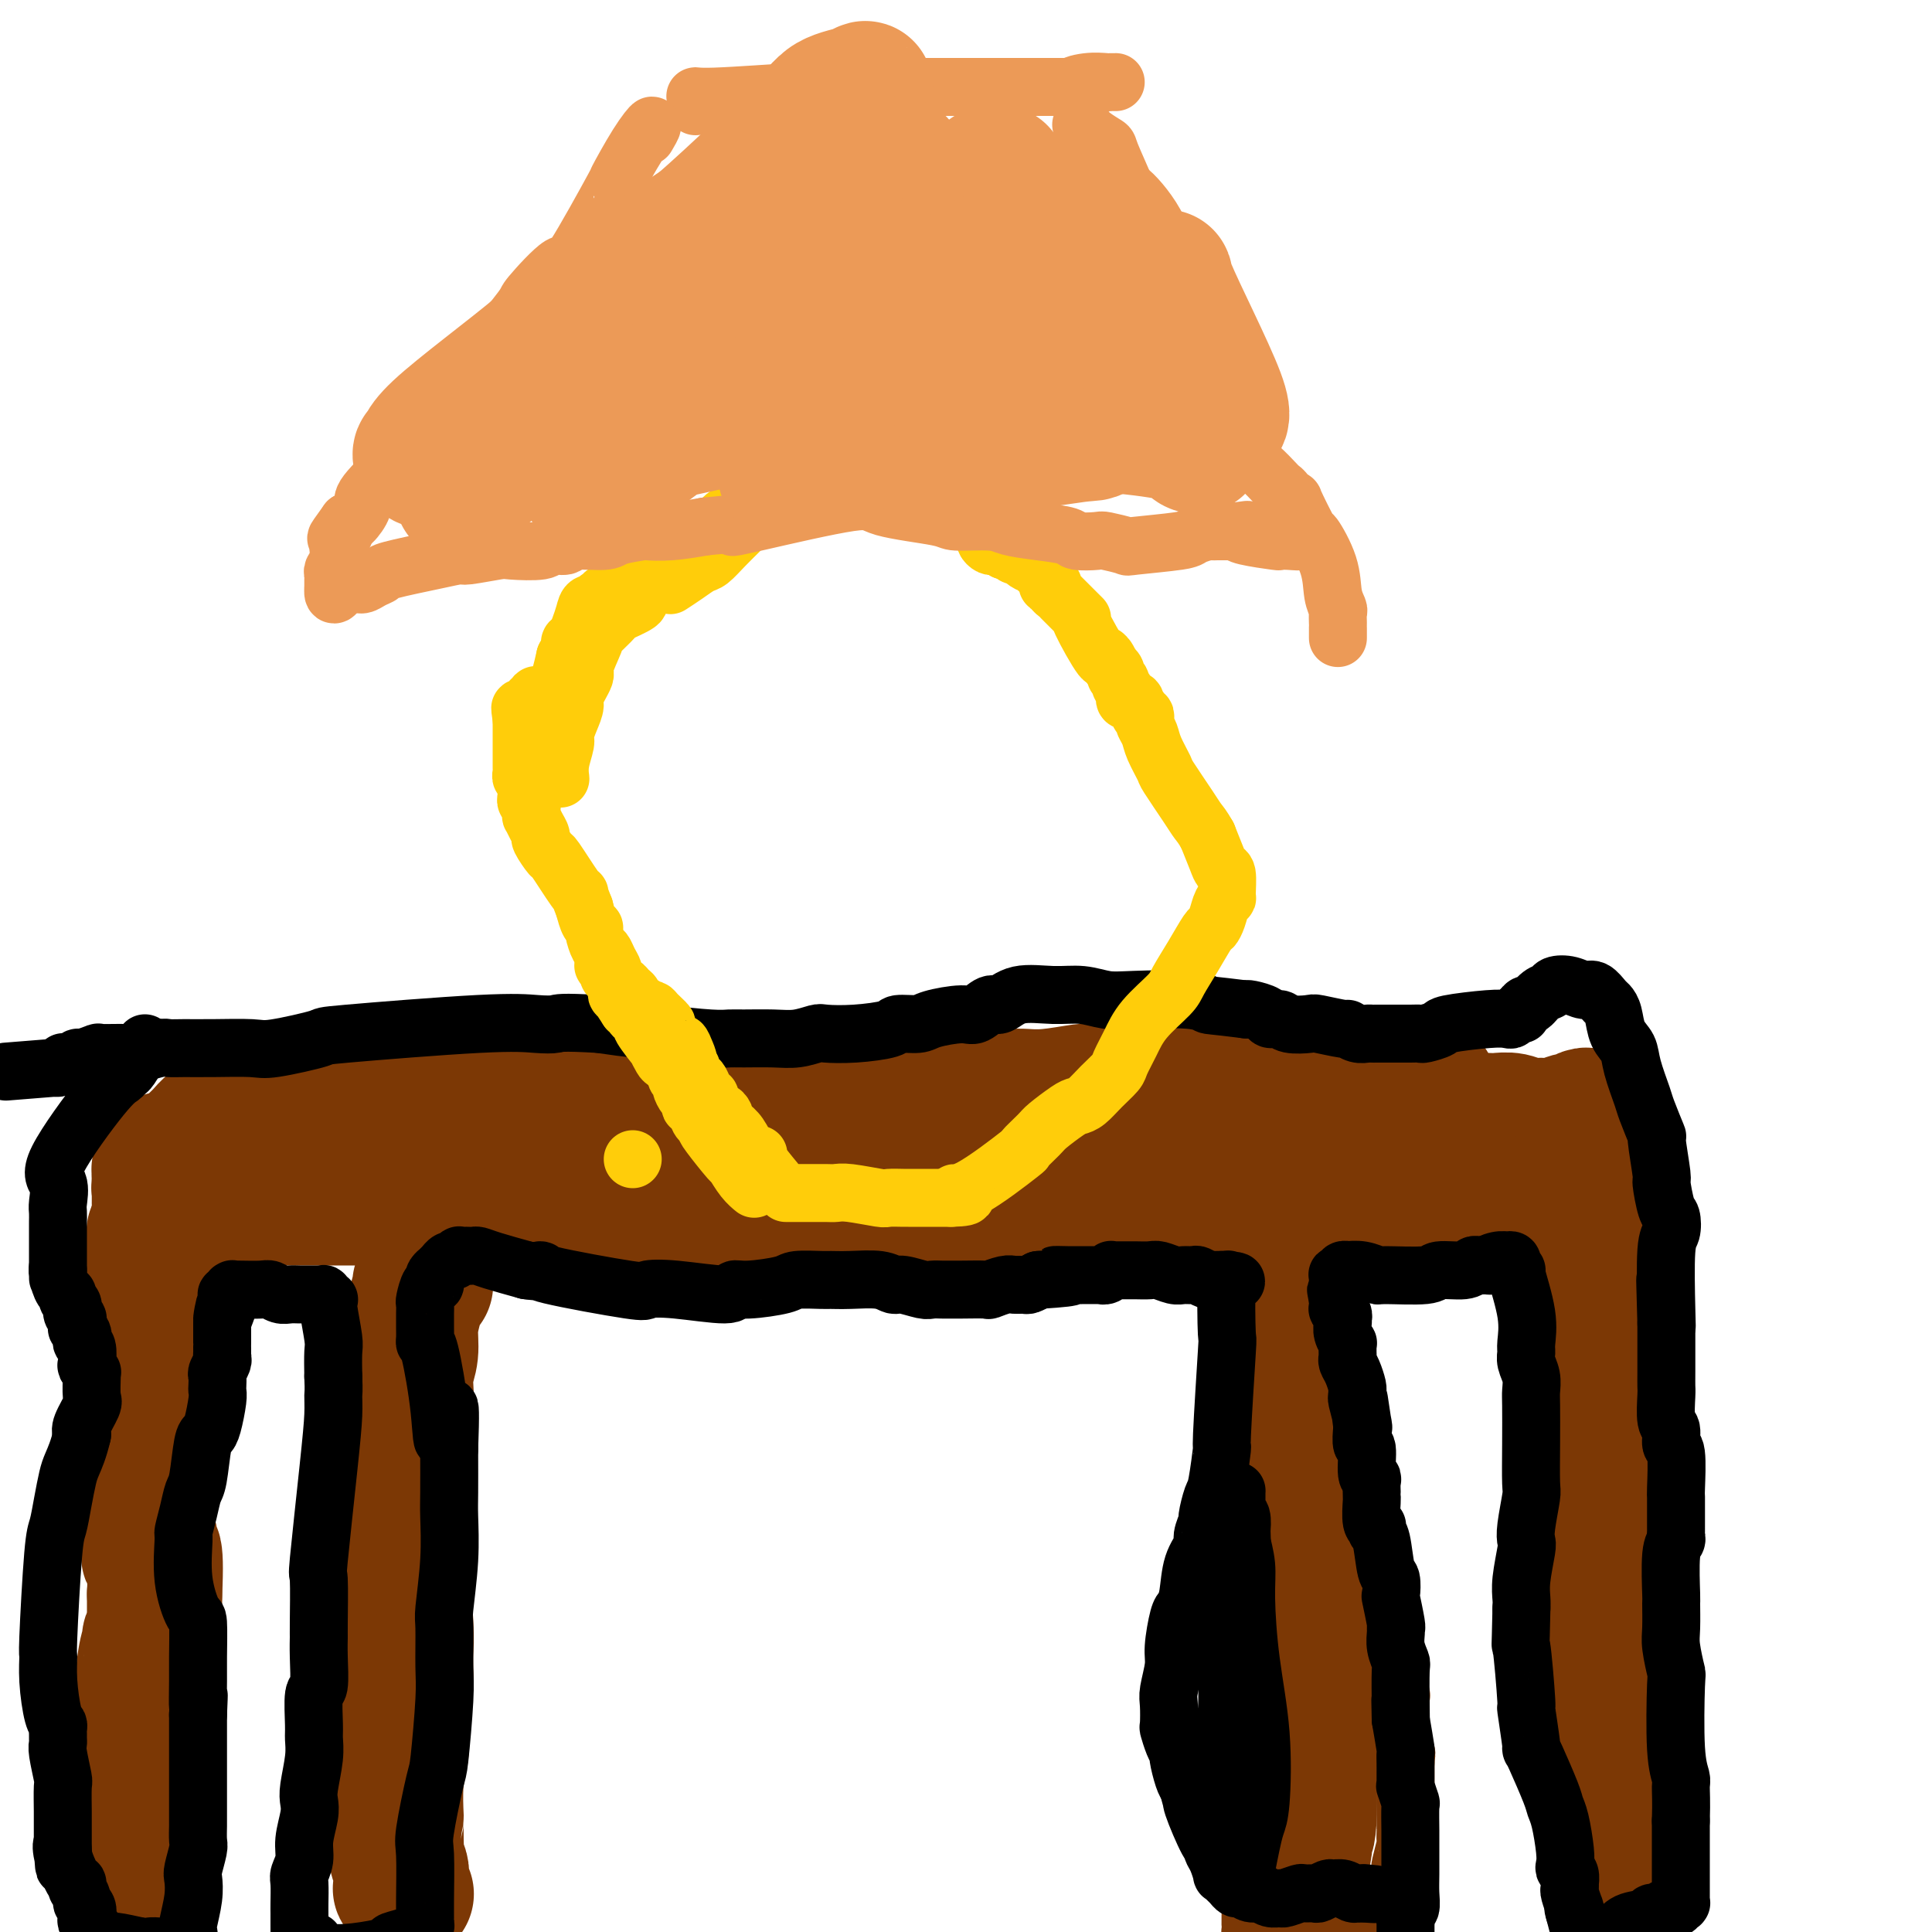 <svg viewBox='0 0 400 400' version='1.1' xmlns='http://www.w3.org/2000/svg' xmlns:xlink='http://www.w3.org/1999/xlink'><g fill='none' stroke='#7C3805' stroke-width='28' stroke-linecap='round' stroke-linejoin='round'><path d='M27,396c0.002,0.037 0.005,0.073 0,0c-0.005,-0.073 -0.016,-0.256 0,0c0.016,0.256 0.061,0.952 0,0c-0.061,-0.952 -0.227,-3.550 0,-6c0.227,-2.450 0.845,-4.750 1,-6c0.155,-1.250 -0.155,-1.448 0,-2c0.155,-0.552 0.774,-1.458 1,-2c0.226,-0.542 0.061,-0.719 0,-1c-0.061,-0.281 -0.016,-0.665 0,-1c0.016,-0.335 0.004,-0.623 0,-1c-0.004,-0.377 -0.001,-0.845 0,-1c0.001,-0.155 0.001,0.004 0,-1c-0.001,-1.004 -0.001,-3.171 0,-5c0.001,-1.829 0.003,-3.319 0,-5c-0.003,-1.681 -0.011,-3.554 0,-5c0.011,-1.446 0.040,-2.466 0,-3c-0.040,-0.534 -0.151,-0.581 0,-3c0.151,-2.419 0.562,-7.212 1,-10c0.438,-2.788 0.902,-3.573 1,-4c0.098,-0.427 -0.170,-0.495 0,-1c0.170,-0.505 0.778,-1.446 1,-2c0.222,-0.554 0.060,-0.722 0,-1c-0.060,-0.278 -0.016,-0.666 0,-1c0.016,-0.334 0.004,-0.614 0,-1c-0.004,-0.386 -0.001,-0.877 0,-1c0.001,-0.123 0.000,0.122 0,0c-0.000,-0.122 -0.000,-0.610 0,-1c0.000,-0.390 0.000,-0.683 0,-1c-0.000,-0.317 -0.000,-0.659 0,-1'/><path d='M32,330c0.551,-11.925 -0.570,-8.737 -1,-8c-0.430,0.737 -0.168,-0.976 0,-2c0.168,-1.024 0.241,-1.360 0,-1c-0.241,0.360 -0.797,1.417 -1,-2c-0.203,-3.417 -0.054,-11.307 0,-15c0.054,-3.693 0.015,-3.189 0,-3c-0.015,0.189 -0.004,0.061 0,-1c0.004,-1.061 0.001,-3.057 0,-5c-0.001,-1.943 -0.000,-3.834 0,-5c0.000,-1.166 -0.000,-1.606 0,-3c0.000,-1.394 0.000,-3.743 0,-5c-0.000,-1.257 -0.001,-1.423 0,-2c0.001,-0.577 0.004,-1.566 0,-2c-0.004,-0.434 -0.015,-0.313 0,-1c0.015,-0.687 0.056,-2.181 0,-3c-0.056,-0.819 -0.207,-0.962 0,-2c0.207,-1.038 0.774,-2.972 1,-4c0.226,-1.028 0.112,-1.150 0,-2c-0.112,-0.850 -0.222,-2.426 0,-3c0.222,-0.574 0.778,-0.144 1,-1c0.222,-0.856 0.112,-2.999 0,-4c-0.112,-1.001 -0.226,-0.861 0,-1c0.226,-0.139 0.793,-0.558 1,-1c0.207,-0.442 0.056,-0.906 0,-1c-0.056,-0.094 -0.015,0.181 0,0c0.015,-0.181 0.004,-0.818 0,-1c-0.004,-0.182 -0.001,0.091 0,0c0.001,-0.091 0.001,-0.545 0,-1'/><path d='M33,251c0.464,-3.206 0.124,-0.719 0,0c-0.124,0.719 -0.033,-0.328 0,-1c0.033,-0.672 0.009,-0.968 0,-1c-0.009,-0.032 -0.002,0.201 0,0c0.002,-0.201 0.001,-0.838 0,-1c-0.001,-0.162 -0.000,0.149 0,0c0.000,-0.149 0.000,-0.758 0,-1c-0.000,-0.242 -0.001,-0.119 0,0c0.001,0.119 0.004,0.232 0,0c-0.004,-0.232 -0.016,-0.808 0,-1c0.016,-0.192 0.061,0.001 0,0c-0.061,-0.001 -0.227,-0.196 0,0c0.227,0.196 0.847,0.785 1,1c0.153,0.215 -0.163,0.058 0,0c0.163,-0.058 0.803,-0.015 1,0c0.197,0.015 -0.049,0.004 0,0c0.049,-0.004 0.395,-0.001 1,0c0.605,0.001 1.471,0.000 2,0c0.529,-0.000 0.723,-0.000 1,0c0.277,0.000 0.639,0.000 1,0'/><path d='M40,247c1.878,0.072 3.074,0.751 3,1c-0.074,0.249 -1.418,0.067 1,0c2.418,-0.067 8.598,-0.018 11,0c2.402,0.018 1.024,0.005 1,0c-0.024,-0.005 1.304,-0.001 2,0c0.696,0.001 0.760,0.000 1,0c0.240,-0.000 0.657,-0.000 1,0c0.343,0.000 0.613,0.000 1,0c0.387,-0.000 0.892,-0.000 1,0c0.108,0.000 -0.182,0.000 0,0c0.182,-0.000 0.837,-0.000 2,0c1.163,0.000 2.835,0.000 4,0c1.165,-0.000 1.822,-0.000 3,0c1.178,0.000 2.877,0.001 4,0c1.123,-0.001 1.671,-0.004 3,0c1.329,0.004 3.440,0.016 5,0c1.560,-0.016 2.569,-0.061 4,0c1.431,0.061 3.285,0.228 5,0c1.715,-0.228 3.291,-0.850 4,-1c0.709,-0.150 0.552,0.171 2,0c1.448,-0.171 4.503,-0.833 6,-1c1.497,-0.167 1.437,0.163 3,0c1.563,-0.163 4.750,-0.817 6,-1c1.250,-0.183 0.562,0.106 2,0c1.438,-0.106 5.003,-0.605 7,-1c1.997,-0.395 2.428,-0.684 4,-1c1.572,-0.316 4.286,-0.658 7,-1'/><path d='M133,242c8.170,-1.397 8.095,-1.890 8,-2c-0.095,-0.110 -0.210,0.163 5,-1c5.210,-1.163 15.744,-3.762 20,-5c4.256,-1.238 2.233,-1.116 2,-1c-0.233,0.116 1.322,0.227 3,0c1.678,-0.227 3.479,-0.793 5,-1c1.521,-0.207 2.763,-0.054 4,0c1.237,0.054 2.468,0.011 4,0c1.532,-0.011 3.363,0.011 6,0c2.637,-0.011 6.079,-0.056 8,0c1.921,0.056 2.320,0.211 4,0c1.680,-0.211 4.639,-0.789 6,-1c1.361,-0.211 1.123,-0.057 2,0c0.877,0.057 2.871,0.015 4,0c1.129,-0.015 1.395,-0.004 3,0c1.605,0.004 4.550,0.001 6,0c1.450,-0.001 1.404,0.001 2,0c0.596,-0.001 1.834,-0.004 3,0c1.166,0.004 2.260,0.016 3,0c0.740,-0.016 1.125,-0.061 2,0c0.875,0.061 2.241,0.226 3,0c0.759,-0.226 0.913,-0.845 2,-1c1.087,-0.155 3.108,0.154 4,0c0.892,-0.154 0.657,-0.770 1,-1c0.343,-0.230 1.266,-0.073 2,0c0.734,0.073 1.279,0.061 2,0c0.721,-0.061 1.617,-0.170 2,0c0.383,0.170 0.252,0.620 1,1c0.748,0.380 2.374,0.690 4,1'/><path d='M254,231c13.241,-0.138 7.343,0.015 6,0c-1.343,-0.015 1.867,-0.200 3,0c1.133,0.200 0.188,0.786 4,1c3.812,0.214 12.383,0.057 16,0c3.617,-0.057 2.282,-0.015 3,0c0.718,0.015 3.491,0.004 6,0c2.509,-0.004 4.755,-0.001 6,0c1.245,0.001 1.488,0.000 2,0c0.512,-0.000 1.291,0.000 2,0c0.709,-0.000 1.348,-0.001 2,0c0.652,0.001 1.318,0.004 2,0c0.682,-0.004 1.379,-0.015 2,0c0.621,0.015 1.166,0.058 2,0c0.834,-0.058 1.957,-0.216 3,0c1.043,0.216 2.004,0.805 3,1c0.996,0.195 2.025,-0.004 3,0c0.975,0.004 1.896,0.211 3,0c1.104,-0.211 2.391,-0.841 3,-1c0.609,-0.159 0.542,0.154 1,0c0.458,-0.154 1.443,-0.773 2,-1c0.557,-0.227 0.685,-0.061 1,0c0.315,0.061 0.815,0.016 1,0c0.185,-0.016 0.053,-0.005 0,0c-0.053,0.005 -0.026,0.002 0,0'/><path d='M328,243c-0.000,0.845 -0.000,1.689 0,2c0.000,0.311 0.000,0.087 0,0c-0.000,-0.087 -0.000,-0.038 0,0c0.000,0.038 0.000,0.066 0,0c-0.000,-0.066 -0.001,-0.227 0,0c0.001,0.227 0.004,0.842 0,1c-0.004,0.158 -0.016,-0.142 0,0c0.016,0.142 0.060,0.724 0,1c-0.060,0.276 -0.222,0.245 0,2c0.222,1.755 0.830,5.295 1,7c0.170,1.705 -0.098,1.574 0,2c0.098,0.426 0.562,1.410 1,4c0.438,2.590 0.849,6.787 1,9c0.151,2.213 0.040,2.443 0,4c-0.040,1.557 -0.011,4.442 0,8c0.011,3.558 0.003,7.787 0,10c-0.003,2.213 -0.000,2.408 0,5c0.000,2.592 -0.001,7.580 0,10c0.001,2.420 0.004,2.271 0,4c-0.004,1.729 -0.015,5.336 0,7c0.015,1.664 0.056,1.385 0,3c-0.056,1.615 -0.207,5.126 0,8c0.207,2.874 0.774,5.113 1,7c0.226,1.887 0.112,3.423 0,4c-0.112,0.577 -0.224,0.196 0,2c0.224,1.804 0.782,5.793 1,8c0.218,2.207 0.097,2.633 0,4c-0.097,1.367 -0.171,3.676 0,6c0.171,2.324 0.585,4.662 1,7'/><path d='M334,368c0.944,19.731 0.306,6.559 0,3c-0.306,-3.559 -0.278,2.495 0,6c0.278,3.505 0.805,4.461 1,5c0.195,0.539 0.056,0.660 0,1c-0.056,0.340 -0.029,0.899 0,1c0.029,0.101 0.059,-0.258 0,0c-0.059,0.258 -0.208,1.131 0,2c0.208,0.869 0.774,1.734 1,2c0.226,0.266 0.113,-0.069 0,0c-0.113,0.069 -0.226,0.541 0,1c0.226,0.459 0.793,0.907 1,1c0.207,0.093 0.056,-0.167 0,0c-0.056,0.167 -0.015,0.763 0,1c0.015,0.237 0.004,0.116 0,0c-0.004,-0.116 -0.001,-0.228 0,0c0.001,0.228 0.000,0.797 0,1c-0.000,0.203 -0.000,0.040 0,0c0.000,-0.040 0.000,0.042 0,0c-0.000,-0.042 -0.000,-0.207 0,0c0.000,0.207 0.000,0.787 0,1c-0.000,0.213 -0.000,0.061 0,0c0.000,-0.061 0.000,-0.030 0,0'/><path d='M261,245c-0.030,-0.225 -0.060,-0.451 0,0c0.060,0.451 0.212,1.577 0,2c-0.212,0.423 -0.786,0.141 -1,0c-0.214,-0.141 -0.067,-0.142 0,0c0.067,0.142 0.056,0.425 0,1c-0.056,0.575 -0.156,1.441 0,3c0.156,1.559 0.568,3.813 1,6c0.432,2.187 0.885,4.309 1,6c0.115,1.691 -0.106,2.952 0,4c0.106,1.048 0.540,1.885 1,4c0.460,2.115 0.946,5.510 1,7c0.054,1.490 -0.325,1.075 0,2c0.325,0.925 1.355,3.188 2,6c0.645,2.812 0.905,6.172 1,8c0.095,1.828 0.026,2.123 0,4c-0.026,1.877 -0.008,5.335 0,7c0.008,1.665 0.006,1.536 0,2c-0.006,0.464 -0.017,1.519 0,2c0.017,0.481 0.061,0.387 0,1c-0.061,0.613 -0.228,1.932 0,4c0.228,2.068 0.849,4.884 1,6c0.151,1.116 -0.170,0.531 0,2c0.170,1.469 0.830,4.992 1,7c0.170,2.008 -0.151,2.499 0,3c0.151,0.501 0.772,1.011 1,2c0.228,0.989 0.061,2.459 0,3c-0.061,0.541 -0.018,0.155 0,1c0.018,0.845 0.009,2.923 0,5'/><path d='M270,343c1.617,15.668 1.161,5.839 1,4c-0.161,-1.839 -0.027,4.312 0,7c0.027,2.688 -0.053,1.914 0,6c0.053,4.086 0.240,13.033 0,17c-0.240,3.967 -0.905,2.956 -1,3c-0.095,0.044 0.381,1.144 0,3c-0.381,1.856 -1.619,4.467 -2,6c-0.381,1.533 0.094,1.989 0,3c-0.094,1.011 -0.759,2.579 -1,4c-0.241,1.421 -0.058,2.696 0,3c0.058,0.304 -0.009,-0.362 0,0c0.009,0.362 0.093,1.750 0,2c-0.093,0.250 -0.365,-0.640 0,0c0.365,0.640 1.366,2.811 2,4c0.634,1.189 0.902,1.397 1,2c0.098,0.603 0.028,1.601 0,2c-0.028,0.399 -0.014,0.200 0,0'/><path d='M88,263c0.000,0.876 0.000,1.751 0,2c-0.000,0.249 -0.000,-0.129 0,0c0.000,0.129 0.001,0.767 0,1c-0.001,0.233 -0.004,0.063 0,0c0.004,-0.063 0.016,-0.020 0,0c-0.016,0.020 -0.060,0.016 0,0c0.060,-0.016 0.222,-0.046 0,0c-0.222,0.046 -0.829,0.167 -1,0c-0.171,-0.167 0.094,-0.623 0,0c-0.094,0.623 -0.547,2.325 -1,4c-0.453,1.675 -0.905,3.322 -1,5c-0.095,1.678 0.167,3.387 0,5c-0.167,1.613 -0.763,3.129 -1,4c-0.237,0.871 -0.116,1.096 0,3c0.116,1.904 0.227,5.486 0,7c-0.227,1.514 -0.793,0.959 -1,2c-0.207,1.041 -0.056,3.679 0,5c0.056,1.321 0.015,1.327 0,2c-0.015,0.673 -0.005,2.015 0,3c0.005,0.985 0.005,1.614 0,3c-0.005,1.386 -0.015,3.527 0,6c0.015,2.473 0.057,5.276 0,6c-0.057,0.724 -0.211,-0.631 0,2c0.211,2.631 0.788,9.247 1,13c0.212,3.753 0.061,4.644 0,6c-0.061,1.356 -0.030,3.178 0,5'/><path d='M84,347c-0.067,8.158 -0.736,5.554 -1,6c-0.264,0.446 -0.123,3.944 0,6c0.123,2.056 0.229,2.670 0,4c-0.229,1.330 -0.793,3.374 -1,6c-0.207,2.626 -0.056,5.833 0,7c0.056,1.167 0.019,0.295 0,1c-0.019,0.705 -0.019,2.987 0,4c0.019,1.013 0.058,0.757 0,1c-0.058,0.243 -0.212,0.983 0,2c0.212,1.017 0.789,2.310 1,3c0.211,0.690 0.057,0.777 0,1c-0.057,0.223 -0.016,0.580 0,1c0.016,0.420 0.008,0.901 0,1c-0.008,0.099 -0.016,-0.183 0,0c0.016,0.183 0.056,0.833 0,1c-0.056,0.167 -0.207,-0.147 0,0c0.207,0.147 0.774,0.756 1,1c0.226,0.244 0.113,0.122 0,0'/><path d='M34,240c-0.423,0.876 -0.845,1.751 -1,2c-0.155,0.249 -0.042,-0.129 0,0c0.042,0.129 0.013,0.764 0,1c-0.013,0.236 -0.010,0.074 0,0c0.010,-0.074 0.028,-0.059 0,0c-0.028,0.059 -0.100,0.161 0,0c0.100,-0.161 0.373,-0.586 1,-1c0.627,-0.414 1.610,-0.816 3,-2c1.390,-1.184 3.189,-3.148 4,-4c0.811,-0.852 0.635,-0.591 1,-1c0.365,-0.409 1.271,-1.487 2,-2c0.729,-0.513 1.283,-0.462 3,-1c1.717,-0.538 4.599,-1.665 6,-2c1.401,-0.335 1.321,0.120 2,0c0.679,-0.120 2.115,-0.817 4,-1c1.885,-0.183 4.217,0.147 6,0c1.783,-0.147 3.015,-0.771 4,-1c0.985,-0.229 1.721,-0.061 3,0c1.279,0.061 3.100,0.016 4,0c0.900,-0.016 0.879,-0.005 2,0c1.121,0.005 3.382,0.002 5,0c1.618,-0.002 2.591,-0.004 4,0c1.409,0.004 3.253,0.015 5,0c1.747,-0.015 3.399,-0.057 4,0c0.601,0.057 0.153,0.211 2,0c1.847,-0.211 5.989,-0.789 8,-1c2.011,-0.211 1.889,-0.057 3,0c1.111,0.057 3.453,0.015 5,0c1.547,-0.015 2.299,-0.004 4,0c1.701,0.004 4.350,0.002 7,0'/><path d='M125,227c11.443,-0.309 7.050,-0.083 6,0c-1.050,0.083 1.242,0.022 6,0c4.758,-0.022 11.982,-0.006 15,0c3.018,0.006 1.831,0.002 2,0c0.169,-0.002 1.696,-0.000 3,0c1.304,0.000 2.386,0.000 4,0c1.614,-0.000 3.762,-0.000 5,0c1.238,0.000 1.567,0.000 2,0c0.433,-0.000 0.971,-0.000 2,0c1.029,0.000 2.551,0.000 4,0c1.449,-0.000 2.826,-0.000 4,0c1.174,0.000 2.146,-0.000 3,0c0.854,0.000 1.592,0.000 3,0c1.408,-0.000 3.488,-0.000 5,0c1.512,0.000 2.457,0.000 3,0c0.543,-0.000 0.682,-0.000 1,0c0.318,0.000 0.813,0.000 2,0c1.187,-0.000 3.065,-0.000 5,0c1.935,0.000 3.928,0.001 5,0c1.072,-0.001 1.222,-0.004 2,0c0.778,0.004 2.183,0.015 3,0c0.817,-0.015 1.046,-0.057 2,0c0.954,0.057 2.634,0.211 5,0c2.366,-0.211 5.418,-0.789 7,-1c1.582,-0.211 1.695,-0.057 2,0c0.305,0.057 0.801,0.016 2,0c1.199,-0.016 3.099,-0.008 5,0'/><path d='M233,226c17.535,-0.094 7.373,0.171 7,0c-0.373,-0.171 9.042,-0.778 14,-1c4.958,-0.222 5.459,-0.060 6,0c0.541,0.060 1.121,0.016 3,0c1.879,-0.016 5.057,-0.004 7,0c1.943,0.004 2.652,0.001 4,0c1.348,-0.001 3.335,-0.000 5,0c1.665,0.000 3.009,0.000 4,0c0.991,-0.000 1.628,-0.000 2,0c0.372,0.000 0.480,0.000 1,0c0.520,-0.000 1.453,-0.000 2,0c0.547,0.000 0.710,0.000 1,0c0.290,-0.000 0.707,-0.000 1,0c0.293,0.000 0.460,0.000 1,0c0.540,-0.000 1.451,-0.000 2,0c0.549,0.000 0.735,0.000 1,0c0.265,-0.000 0.610,-0.000 1,0c0.390,0.000 0.826,0.000 1,0c0.174,-0.000 0.087,-0.000 0,0'/><path d='M125,256c0.077,-0.032 0.154,-0.065 0,0c-0.154,0.065 -0.540,0.226 0,0c0.540,-0.226 2.007,-0.839 3,-1c0.993,-0.161 1.512,0.130 2,0c0.488,-0.130 0.946,-0.680 2,-1c1.054,-0.320 2.705,-0.410 4,-1c1.295,-0.590 2.235,-1.678 3,-2c0.765,-0.322 1.354,0.124 3,0c1.646,-0.124 4.349,-0.817 6,-1c1.651,-0.183 2.249,0.143 3,0c0.751,-0.143 1.654,-0.756 4,-1c2.346,-0.244 6.133,-0.118 8,0c1.867,0.118 1.813,0.228 3,0c1.187,-0.228 3.613,-0.793 5,-1c1.387,-0.207 1.734,-0.055 2,0c0.266,0.055 0.449,0.015 2,0c1.551,-0.015 4.469,-0.004 6,0c1.531,0.004 1.675,0.001 3,0c1.325,-0.001 3.832,-0.000 5,0c1.168,0.000 0.996,0.000 2,0c1.004,-0.000 3.184,-0.000 6,0c2.816,0.000 6.267,0.000 8,0c1.733,-0.000 1.749,-0.000 3,0c1.251,0.000 3.739,0.000 7,0c3.261,-0.000 7.297,-0.000 9,0c1.703,0.000 1.074,0.000 2,0c0.926,-0.000 3.407,-0.000 5,0c1.593,0.000 2.296,0.000 3,0'/><path d='M234,248c14.425,-0.381 10.986,-0.834 10,-1c-0.986,-0.166 0.479,-0.044 4,0c3.521,0.044 9.098,0.012 12,0c2.902,-0.012 3.130,-0.003 4,0c0.870,0.003 2.383,0.001 3,0c0.617,-0.001 0.338,-0.000 1,0c0.662,0.000 2.265,0.000 3,0c0.735,-0.000 0.601,-0.000 2,0c1.399,0.000 4.332,0.000 6,0c1.668,-0.000 2.071,-0.000 3,0c0.929,0.000 2.384,0.000 3,0c0.616,-0.000 0.391,-0.000 1,0c0.609,0.000 2.050,0.000 3,0c0.950,-0.000 1.409,-0.000 2,0c0.591,0.000 1.313,0.000 2,0c0.687,-0.000 1.340,-0.000 2,0c0.660,0.000 1.327,0.000 2,0c0.673,-0.000 1.350,-0.000 2,0c0.650,0.000 1.271,0.000 2,0c0.729,-0.000 1.567,-0.000 2,0c0.433,0.000 0.463,0.000 1,0c0.537,-0.000 1.582,-0.000 2,0c0.418,0.000 0.209,0.000 0,0'/></g>
<g fill='none' stroke='#7C3805' stroke-width='12' stroke-linecap='round' stroke-linejoin='round'><path d='M281,407c-0.170,0.379 -0.340,0.758 0,0c0.340,-0.758 1.190,-2.654 2,-4c0.810,-1.346 1.580,-2.143 2,-3c0.420,-0.857 0.491,-1.775 1,-3c0.509,-1.225 1.456,-2.759 2,-4c0.544,-1.241 0.685,-2.190 1,-3c0.315,-0.810 0.802,-1.483 1,-2c0.198,-0.517 0.106,-0.880 0,-1c-0.106,-0.120 -0.224,0.002 0,-1c0.224,-1.002 0.792,-3.127 1,-4c0.208,-0.873 0.056,-0.492 0,-1c-0.056,-0.508 -0.015,-1.904 0,-2c0.015,-0.096 0.004,1.108 0,-1c-0.004,-2.108 -0.001,-7.529 0,-10c0.001,-2.471 0.000,-1.992 0,-2c-0.000,-0.008 -0.000,-0.504 0,-1'/><path d='M291,365c0.215,-3.488 0.254,-1.207 0,-1c-0.254,0.207 -0.800,-1.662 -1,-2c-0.200,-0.338 -0.054,0.853 0,0c0.054,-0.853 0.014,-3.749 0,-5c-0.014,-1.251 -0.004,-0.857 0,-1c0.004,-0.143 0.001,-0.823 0,-1c-0.001,-0.177 -0.000,0.150 0,0c0.000,-0.150 0.000,-0.776 0,-1c-0.000,-0.224 -0.000,-0.045 0,0c0.000,0.045 0.000,-0.043 0,0c-0.000,0.043 -0.000,0.218 0,0c0.000,-0.218 0.001,-0.828 0,-1c-0.001,-0.172 -0.004,0.093 0,0c0.004,-0.093 0.015,-0.546 0,-1c-0.015,-0.454 -0.057,-0.910 0,-1c0.057,-0.090 0.211,0.186 0,0c-0.211,-0.186 -0.789,-0.834 -1,-1c-0.211,-0.166 -0.057,0.152 0,0c0.057,-0.152 0.015,-0.773 0,-1c-0.015,-0.227 -0.004,-0.061 0,0c0.004,0.061 0.001,0.017 0,0c-0.001,-0.017 -0.001,-0.009 0,0'/></g>
<g fill='none' stroke='#000000' stroke-width='12' stroke-linecap='round' stroke-linejoin='round'><path d='M291,402c0.000,0.015 0.000,0.029 0,0c-0.000,-0.029 -0.000,-0.103 0,0c0.000,0.103 0.000,0.383 0,0c-0.000,-0.383 -0.001,-1.430 0,-2c0.001,-0.570 0.004,-0.662 0,-1c-0.004,-0.338 -0.015,-0.922 0,-1c0.015,-0.078 0.057,0.351 0,0c-0.057,-0.351 -0.211,-1.480 0,-2c0.211,-0.520 0.789,-0.430 1,-1c0.211,-0.570 0.057,-1.802 0,-3c-0.057,-1.198 -0.015,-2.364 0,-4c0.015,-1.636 0.005,-3.742 0,-5c-0.005,-1.258 -0.005,-1.669 0,-2c0.005,-0.331 0.015,-0.581 0,-2c-0.015,-1.419 -0.057,-4.005 0,-5c0.057,-0.995 0.211,-0.399 0,-1c-0.211,-0.601 -0.789,-2.399 -1,-3c-0.211,-0.601 -0.057,-0.007 0,0c0.057,0.007 0.015,-0.574 0,-1c-0.015,-0.426 -0.004,-0.696 0,-1c0.004,-0.304 0.002,-0.641 0,-1c-0.002,-0.359 -0.003,-0.740 0,-1c0.003,-0.260 0.011,-0.400 0,-1c-0.011,-0.600 -0.041,-1.662 0,-2c0.041,-0.338 0.155,0.046 0,-1c-0.155,-1.046 -0.577,-3.523 -1,-6'/><path d='M290,356c-0.156,-7.329 -0.046,-2.652 0,-1c0.046,1.652 0.026,0.279 0,-2c-0.026,-2.279 -0.060,-5.462 0,-7c0.060,-1.538 0.213,-1.430 0,-2c-0.213,-0.570 -0.793,-1.818 -1,-3c-0.207,-1.182 -0.042,-2.300 0,-3c0.042,-0.700 -0.041,-0.983 0,-1c0.041,-0.017 0.204,0.232 0,-1c-0.204,-1.232 -0.775,-3.945 -1,-5c-0.225,-1.055 -0.102,-0.454 0,-1c0.102,-0.546 0.185,-2.241 0,-3c-0.185,-0.759 -0.637,-0.582 -1,-2c-0.363,-1.418 -0.637,-4.433 -1,-6c-0.363,-1.567 -0.815,-1.688 -1,-2c-0.185,-0.312 -0.102,-0.815 0,-1c0.102,-0.185 0.224,-0.052 0,0c-0.224,0.052 -0.792,0.021 -1,-1c-0.208,-1.021 -0.055,-3.034 0,-4c0.055,-0.966 0.011,-0.884 0,-1c-0.011,-0.116 0.012,-0.428 0,-1c-0.012,-0.572 -0.060,-1.404 0,-2c0.060,-0.596 0.226,-0.955 0,-1c-0.226,-0.045 -0.845,0.223 -1,-1c-0.155,-1.223 0.154,-3.936 0,-5c-0.154,-1.064 -0.772,-0.479 -1,-1c-0.228,-0.521 -0.065,-2.149 0,-3c0.065,-0.851 0.033,-0.926 0,-1'/><path d='M282,295c-1.254,-9.725 -0.389,-3.537 0,-1c0.389,2.537 0.301,1.425 0,0c-0.301,-1.425 -0.815,-3.162 -1,-4c-0.185,-0.838 -0.039,-0.778 0,-1c0.039,-0.222 -0.028,-0.728 0,-1c0.028,-0.272 0.151,-0.311 0,-1c-0.151,-0.689 -0.576,-2.030 -1,-3c-0.424,-0.970 -0.846,-1.571 -1,-2c-0.154,-0.429 -0.040,-0.688 0,-1c0.040,-0.312 0.007,-0.678 0,-1c-0.007,-0.322 0.012,-0.601 0,-1c-0.012,-0.399 -0.056,-0.920 0,-1c0.056,-0.080 0.211,0.281 0,0c-0.211,-0.281 -0.788,-1.202 -1,-2c-0.212,-0.798 -0.061,-1.472 0,-2c0.061,-0.528 0.030,-0.911 0,-1c-0.030,-0.089 -0.061,0.116 0,0c0.061,-0.116 0.212,-0.553 0,-1c-0.212,-0.447 -0.789,-0.903 -1,-1c-0.211,-0.097 -0.057,0.166 0,0c0.057,-0.166 0.015,-0.763 0,-1c-0.015,-0.237 -0.004,-0.116 0,0c0.004,0.116 0.001,0.227 0,0c-0.001,-0.227 -0.000,-0.793 0,-1c0.000,-0.207 0.000,-0.055 0,0c-0.000,0.055 -0.000,0.015 0,0c0.000,-0.015 0.000,-0.004 0,0c-0.000,0.004 -0.000,0.002 0,0'/><path d='M277,269c-0.774,-3.957 -0.207,-0.850 0,0c0.207,0.850 0.056,-0.557 0,-1c-0.056,-0.443 -0.015,0.077 0,0c0.015,-0.077 0.004,-0.752 0,-1c-0.004,-0.248 -0.001,-0.071 0,0c0.001,0.071 0.000,0.034 0,0c-0.000,-0.034 -0.000,-0.066 0,0c0.000,0.066 -0.000,0.229 0,0c0.000,-0.229 0.000,-0.850 0,-1c-0.000,-0.150 -0.001,0.170 0,0c0.001,-0.170 0.004,-0.830 0,-1c-0.004,-0.170 -0.015,0.150 0,0c0.015,-0.150 0.057,-0.771 0,-1c-0.057,-0.229 -0.213,-0.065 0,0c0.213,0.065 0.793,0.031 1,0c0.207,-0.031 0.039,-0.061 0,0c-0.039,0.061 0.050,0.211 0,0c-0.050,-0.211 -0.241,-0.785 0,-1c0.241,-0.215 0.912,-0.072 1,0c0.088,0.072 -0.407,0.073 0,0c0.407,-0.073 1.716,-0.220 3,0c1.284,0.220 2.543,0.806 3,1c0.457,0.194 0.111,-0.004 2,0c1.889,0.004 6.012,0.211 8,0c1.988,-0.211 1.842,-0.840 3,-1c1.158,-0.160 3.619,0.149 5,0c1.381,-0.149 1.680,-0.757 2,-1c0.320,-0.243 0.660,-0.122 1,0'/><path d='M306,262c4.696,-0.094 2.435,0.171 2,0c-0.435,-0.171 0.954,-0.778 2,-1c1.046,-0.222 1.748,-0.061 2,0c0.252,0.061 0.054,0.020 0,0c-0.054,-0.020 0.037,-0.021 0,0c-0.037,0.021 -0.202,0.063 0,0c0.202,-0.063 0.770,-0.230 1,0c0.230,0.230 0.122,0.857 0,1c-0.122,0.143 -0.257,-0.197 0,0c0.257,0.197 0.906,0.931 1,1c0.094,0.069 -0.368,-0.526 0,1c0.368,1.526 1.567,5.174 2,8c0.433,2.826 0.102,4.830 0,6c-0.102,1.170 0.025,1.506 0,2c-0.025,0.494 -0.203,1.146 0,2c0.203,0.854 0.786,1.910 1,3c0.214,1.090 0.058,2.214 0,3c-0.058,0.786 -0.019,1.236 0,3c0.019,1.764 0.019,4.844 0,8c-0.019,3.156 -0.057,6.389 0,8c0.057,1.611 0.208,1.599 0,3c-0.208,1.401 -0.774,4.213 -1,6c-0.226,1.787 -0.113,2.548 0,3c0.113,0.452 0.226,0.595 0,2c-0.226,1.405 -0.792,4.070 -1,6c-0.208,1.930 -0.060,3.123 0,4c0.060,0.877 0.030,1.439 0,2'/><path d='M315,333c-0.220,10.584 -0.269,6.545 0,8c0.269,1.455 0.858,8.405 1,11c0.142,2.595 -0.162,0.835 0,2c0.162,1.165 0.789,5.257 1,7c0.211,1.743 0.007,1.139 0,1c-0.007,-0.139 0.184,0.189 1,2c0.816,1.811 2.257,5.105 3,7c0.743,1.895 0.786,2.392 1,3c0.214,0.608 0.597,1.327 1,3c0.403,1.673 0.826,4.298 1,6c0.174,1.702 0.099,2.479 0,3c-0.099,0.521 -0.222,0.784 0,1c0.222,0.216 0.791,0.384 1,1c0.209,0.616 0.060,1.679 0,2c-0.060,0.321 -0.030,-0.100 0,0c0.030,0.100 0.061,0.721 0,1c-0.061,0.279 -0.212,0.218 0,1c0.212,0.782 0.789,2.409 1,3c0.211,0.591 0.057,0.148 0,0c-0.057,-0.148 -0.015,-0.001 0,0c0.015,0.001 0.004,-0.142 0,0c-0.004,0.142 -0.002,0.571 0,1'/><path d='M326,396c1.404,5.442 0.414,1.548 0,0c-0.414,-1.548 -0.251,-0.751 0,0c0.251,0.751 0.589,1.455 1,2c0.411,0.545 0.894,0.933 1,1c0.106,0.067 -0.164,-0.185 0,0c0.164,0.185 0.762,0.807 1,1c0.238,0.193 0.114,-0.043 1,0c0.886,0.043 2.780,0.366 4,0c1.220,-0.366 1.767,-1.422 3,-2c1.233,-0.578 3.152,-0.677 4,-1c0.848,-0.323 0.623,-0.871 1,-1c0.377,-0.129 1.354,0.161 2,0c0.646,-0.161 0.961,-0.774 1,-1c0.039,-0.226 -0.200,-0.064 0,0c0.200,0.064 0.837,0.031 1,0c0.163,-0.031 -0.149,-0.061 0,0c0.149,0.061 0.758,0.212 1,0c0.242,-0.212 0.117,-0.789 0,-1c-0.117,-0.211 -0.228,-0.057 0,0c0.228,0.057 0.793,0.017 1,0c0.207,-0.017 0.055,-0.009 0,0c-0.055,0.009 -0.015,0.021 0,0c0.015,-0.021 0.004,-0.073 0,0c-0.004,0.073 -0.001,0.271 0,0c0.001,-0.271 0.000,-1.011 0,-3c-0.000,-1.989 -0.000,-5.228 0,-7c0.000,-1.772 0.000,-2.078 0,-3c-0.000,-0.922 -0.000,-2.461 0,-4'/><path d='M348,377c0.139,-4.292 -0.014,-6.021 0,-7c0.014,-0.979 0.196,-1.207 0,-2c-0.196,-0.793 -0.771,-2.152 -1,-6c-0.229,-3.848 -0.114,-10.184 0,-13c0.114,-2.816 0.227,-2.110 0,-3c-0.227,-0.890 -0.794,-3.376 -1,-5c-0.206,-1.624 -0.051,-2.385 0,-4c0.051,-1.615 -0.000,-4.082 0,-5c0.000,-0.918 0.053,-0.286 0,-2c-0.053,-1.714 -0.210,-5.773 0,-8c0.210,-2.227 0.788,-2.622 1,-3c0.212,-0.378 0.056,-0.739 0,-1c-0.056,-0.261 -0.014,-0.421 0,-1c0.014,-0.579 -0.000,-1.578 0,-3c0.000,-1.422 0.015,-3.267 0,-4c-0.015,-0.733 -0.060,-0.353 0,-2c0.060,-1.647 0.226,-5.320 0,-7c-0.226,-1.680 -0.845,-1.366 -1,-2c-0.155,-0.634 0.155,-2.215 0,-3c-0.155,-0.785 -0.774,-0.774 -1,-2c-0.226,-1.226 -0.061,-3.691 0,-5c0.061,-1.309 0.016,-1.463 0,-2c-0.016,-0.537 -0.004,-1.456 0,-3c0.004,-1.544 0.001,-3.713 0,-5c-0.001,-1.287 -0.000,-1.693 0,-2c0.000,-0.307 0.000,-0.516 0,-1c-0.000,-0.484 -0.000,-1.242 0,-2'/><path d='M345,274c-0.468,-16.507 -0.139,-6.276 0,-2c0.139,4.276 0.087,2.597 0,-1c-0.087,-3.597 -0.209,-9.112 0,-12c0.209,-2.888 0.751,-3.149 1,-4c0.249,-0.851 0.206,-2.293 0,-3c-0.206,-0.707 -0.575,-0.678 -1,-2c-0.425,-1.322 -0.905,-3.993 -1,-5c-0.095,-1.007 0.197,-0.349 0,-2c-0.197,-1.651 -0.883,-5.610 -1,-7c-0.117,-1.390 0.335,-0.210 0,-1c-0.335,-0.790 -1.455,-3.550 -2,-5c-0.545,-1.450 -0.513,-1.589 -1,-3c-0.487,-1.411 -1.493,-4.094 -2,-6c-0.507,-1.906 -0.516,-3.034 -1,-4c-0.484,-0.966 -1.442,-1.769 -2,-3c-0.558,-1.231 -0.715,-2.889 -1,-4c-0.285,-1.111 -0.698,-1.674 -1,-2c-0.302,-0.326 -0.494,-0.414 -1,-1c-0.506,-0.586 -1.325,-1.670 -2,-2c-0.675,-0.330 -1.206,0.095 -2,0c-0.794,-0.095 -1.852,-0.711 -3,-1c-1.148,-0.289 -2.388,-0.250 -3,0c-0.612,0.250 -0.598,0.711 -1,1c-0.402,0.289 -1.221,0.407 -2,1c-0.779,0.593 -1.517,1.660 -2,2c-0.483,0.340 -0.709,-0.046 -1,0c-0.291,0.046 -0.645,0.523 -1,1'/><path d='M315,209c-1.500,1.016 -0.252,1.056 0,1c0.252,-0.056 -0.494,-0.208 -1,0c-0.506,0.208 -0.774,0.776 -1,1c-0.226,0.224 -0.411,0.102 -1,0c-0.589,-0.102 -1.582,-0.185 -4,0c-2.418,0.185 -6.260,0.638 -8,1c-1.740,0.362 -1.377,0.633 -2,1c-0.623,0.367 -2.233,0.830 -3,1c-0.767,0.170 -0.691,0.045 -1,0c-0.309,-0.045 -1.004,-0.012 -2,0c-0.996,0.012 -2.295,0.003 -3,0c-0.705,-0.003 -0.818,-0.001 -1,0c-0.182,0.001 -0.432,0.001 -1,0c-0.568,-0.001 -1.452,-0.004 -2,0c-0.548,0.004 -0.759,0.016 -1,0c-0.241,-0.016 -0.513,-0.061 -1,0c-0.487,0.061 -1.188,0.226 -2,0c-0.812,-0.226 -1.734,-0.844 -2,-1c-0.266,-0.156 0.123,0.150 -1,0c-1.123,-0.150 -3.758,-0.758 -5,-1c-1.242,-0.242 -1.090,-0.120 -2,0c-0.910,0.120 -2.881,0.239 -4,0c-1.119,-0.239 -1.385,-0.835 -2,-1c-0.615,-0.165 -1.577,0.100 -2,0c-0.423,-0.100 -0.306,-0.565 -1,-1c-0.694,-0.435 -2.198,-0.838 -3,-1c-0.802,-0.162 -0.901,-0.081 -1,0'/><path d='M258,209c-7.450,-0.941 -7.576,-0.792 -8,-1c-0.424,-0.208 -1.146,-0.773 -4,-1c-2.854,-0.227 -7.842,-0.116 -11,0c-3.158,0.116 -4.488,0.235 -6,0c-1.512,-0.235 -3.205,-0.825 -5,-1c-1.795,-0.175 -3.692,0.066 -6,0c-2.308,-0.066 -5.027,-0.439 -7,0c-1.973,0.439 -3.201,1.690 -4,2c-0.799,0.310 -1.170,-0.319 -2,0c-0.830,0.319 -2.118,1.587 -3,2c-0.882,0.413 -1.359,-0.030 -3,0c-1.641,0.030 -4.446,0.534 -6,1c-1.554,0.466 -1.856,0.896 -3,1c-1.144,0.104 -3.130,-0.117 -4,0c-0.870,0.117 -0.623,0.571 -2,1c-1.377,0.429 -4.379,0.833 -7,1c-2.621,0.167 -4.862,0.097 -6,0c-1.138,-0.097 -1.172,-0.222 -2,0c-0.828,0.222 -2.449,0.792 -4,1c-1.551,0.208 -3.032,0.053 -5,0c-1.968,-0.053 -4.425,-0.004 -6,0c-1.575,0.004 -2.270,-0.037 -3,0c-0.730,0.037 -1.497,0.151 -4,0c-2.503,-0.151 -6.743,-0.566 -9,-1c-2.257,-0.434 -2.531,-0.886 -3,-1c-0.469,-0.114 -1.134,0.110 -3,0c-1.866,-0.110 -4.933,-0.555 -8,-1'/><path d='M124,212c-8.220,-0.472 -8.271,-0.153 -9,0c-0.729,0.153 -2.135,0.140 -4,0c-1.865,-0.140 -4.189,-0.405 -12,0c-7.811,0.405 -21.109,1.482 -27,2c-5.891,0.518 -4.375,0.479 -6,1c-1.625,0.521 -6.389,1.604 -9,2c-2.611,0.396 -3.068,0.105 -5,0c-1.932,-0.105 -5.340,-0.024 -8,0c-2.660,0.024 -4.572,-0.008 -6,0c-1.428,0.008 -2.373,0.055 -3,0c-0.627,-0.055 -0.936,-0.212 -2,0c-1.064,0.212 -2.884,0.793 -4,1c-1.116,0.207 -1.528,0.040 -3,0c-1.472,-0.040 -4.005,0.046 -5,0c-0.995,-0.046 -0.453,-0.222 -1,0c-0.547,0.222 -2.184,0.844 -3,1c-0.816,0.156 -0.811,-0.154 -1,0c-0.189,0.154 -0.573,0.774 -1,1c-0.427,0.226 -0.898,0.060 -1,0c-0.102,-0.060 0.165,-0.012 0,0c-0.165,0.012 -0.762,-0.011 -1,0c-0.238,0.011 -0.116,0.055 0,0c0.116,-0.055 0.227,-0.211 0,0c-0.227,0.211 -0.792,0.788 -1,1c-0.208,0.212 -0.059,0.061 0,0c0.059,-0.061 0.030,-0.030 0,0'/><path d='M12,221c-18.667,1.500 -9.333,0.750 0,0'/><path d='M30,216c-1.172,2.024 -2.344,4.048 -3,5c-0.656,0.952 -0.795,0.833 -1,1c-0.205,0.167 -0.475,0.618 -1,1c-0.525,0.382 -1.303,0.693 -4,4c-2.697,3.307 -7.311,9.611 -9,13c-1.689,3.389 -0.453,3.863 0,5c0.453,1.137 0.121,2.939 0,4c-0.121,1.061 -0.032,1.383 0,2c0.032,0.617 0.009,1.530 0,2c-0.009,0.470 -0.002,0.496 0,1c0.002,0.504 0.001,1.486 0,2c-0.001,0.514 -0.000,0.560 0,1c0.000,0.440 0.000,1.272 0,2c-0.000,0.728 -0.000,1.351 0,2c0.000,0.649 0.000,1.325 0,2'/><path d='M12,263c0.012,3.543 0.041,0.900 0,0c-0.041,-0.900 -0.151,-0.056 0,1c0.151,1.056 0.562,2.325 1,3c0.438,0.675 0.902,0.754 1,1c0.098,0.246 -0.171,0.657 0,1c0.171,0.343 0.782,0.618 1,1c0.218,0.382 0.044,0.872 0,1c-0.044,0.128 0.041,-0.105 0,0c-0.041,0.105 -0.207,0.549 0,1c0.207,0.451 0.788,0.909 1,1c0.212,0.091 0.056,-0.187 0,0c-0.056,0.187 -0.011,0.838 0,1c0.011,0.162 -0.011,-0.164 0,0c0.011,0.164 0.054,0.818 0,1c-0.054,0.182 -0.207,-0.108 0,0c0.207,0.108 0.774,0.614 1,1c0.226,0.386 0.112,0.652 0,1c-0.112,0.348 -0.222,0.776 0,1c0.222,0.224 0.778,0.242 1,1c0.222,0.758 0.112,2.256 0,3c-0.112,0.744 -0.227,0.735 0,1c0.227,0.265 0.795,0.803 1,1c0.205,0.197 0.048,0.052 0,0c-0.048,-0.052 0.015,-0.011 0,1c-0.015,1.011 -0.107,2.993 0,4c0.107,1.007 0.413,1.040 0,2c-0.413,0.960 -1.547,2.846 -2,4c-0.453,1.154 -0.227,1.577 0,2'/><path d='M17,297c-0.714,3.095 -1.501,4.832 -2,6c-0.499,1.168 -0.712,1.768 -1,3c-0.288,1.232 -0.651,3.097 -1,5c-0.349,1.903 -0.683,3.843 -1,5c-0.317,1.157 -0.618,1.532 -1,6c-0.382,4.468 -0.845,13.028 -1,17c-0.155,3.972 -0.003,3.354 0,4c0.003,0.646 -0.143,2.554 0,5c0.143,2.446 0.574,5.429 1,7c0.426,1.571 0.846,1.730 1,2c0.154,0.270 0.040,0.649 0,1c-0.040,0.351 -0.007,0.672 0,1c0.007,0.328 -0.012,0.661 0,1c0.012,0.339 0.056,0.683 0,1c-0.056,0.317 -0.211,0.608 0,2c0.211,1.392 0.789,3.886 1,5c0.211,1.114 0.057,0.848 0,2c-0.057,1.152 -0.015,3.723 0,5c0.015,1.277 0.004,1.259 0,2c-0.004,0.741 -0.001,2.240 0,3c0.001,0.760 0.000,0.782 0,1c-0.000,0.218 -0.000,0.634 0,1c0.000,0.366 0.000,0.683 0,1'/><path d='M13,383c0.492,6.823 0.223,1.880 0,0c-0.223,-1.880 -0.399,-0.696 0,1c0.399,1.696 1.374,3.903 2,5c0.626,1.097 0.904,1.085 1,1c0.096,-0.085 0.011,-0.244 0,0c-0.011,0.244 0.053,0.890 0,1c-0.053,0.110 -0.224,-0.318 0,0c0.224,0.318 0.844,1.380 1,2c0.156,0.620 -0.151,0.797 0,1c0.151,0.203 0.758,0.432 1,1c0.242,0.568 0.117,1.477 0,2c-0.117,0.523 -0.227,0.662 0,1c0.227,0.338 0.792,0.874 1,1c0.208,0.126 0.060,-0.159 0,0c-0.060,0.159 -0.030,0.760 0,1c0.030,0.240 0.061,0.117 0,0c-0.061,-0.117 -0.212,-0.227 0,0c0.212,0.227 0.789,0.793 1,1c0.211,0.207 0.055,0.055 0,0c-0.055,-0.055 -0.011,-0.015 0,0c0.011,0.015 -0.013,0.003 0,0c0.013,-0.003 0.064,0.003 0,0c-0.064,-0.003 -0.241,-0.016 0,0c0.241,0.016 0.902,0.059 1,0c0.098,-0.059 -0.365,-0.222 0,0c0.365,0.222 1.560,0.829 2,1c0.440,0.171 0.126,-0.094 1,0c0.874,0.094 2.937,0.547 5,1'/><path d='M29,403c1.881,0.464 1.585,0.124 2,0c0.415,-0.124 1.541,-0.033 2,0c0.459,0.033 0.253,0.009 1,0c0.747,-0.009 2.449,-0.001 3,0c0.551,0.001 -0.049,-0.003 0,0c0.049,0.003 0.745,0.015 1,0c0.255,-0.015 0.067,-0.057 0,0c-0.067,0.057 -0.014,0.213 0,0c0.014,-0.213 -0.010,-0.796 0,-1c0.010,-0.204 0.054,-0.030 0,0c-0.054,0.030 -0.207,-0.084 0,0c0.207,0.084 0.774,0.366 1,0c0.226,-0.366 0.112,-1.380 0,-2c-0.112,-0.620 -0.222,-0.845 0,-2c0.222,-1.155 0.778,-3.239 1,-5c0.222,-1.761 0.112,-3.200 0,-4c-0.112,-0.800 -0.226,-0.961 0,-2c0.226,-1.039 0.793,-2.954 1,-4c0.207,-1.046 0.056,-1.221 0,-2c-0.056,-0.779 -0.015,-2.160 0,-3c0.015,-0.840 0.004,-1.137 0,-2c-0.004,-0.863 -0.001,-2.290 0,-3c0.001,-0.710 0.000,-0.701 0,-1c-0.000,-0.299 -0.000,-0.906 0,-2c0.000,-1.094 0.000,-2.675 0,-4c-0.000,-1.325 -0.000,-2.395 0,-3c0.000,-0.605 0.000,-0.744 0,-2c-0.000,-1.256 -0.000,-3.628 0,-6'/><path d='M41,355c0.309,-7.163 0.081,-2.569 0,-2c-0.081,0.569 -0.015,-2.885 0,-5c0.015,-2.115 -0.020,-2.889 0,-5c0.020,-2.111 0.096,-5.557 0,-7c-0.096,-1.443 -0.362,-0.881 -1,-2c-0.638,-1.119 -1.646,-3.918 -2,-7c-0.354,-3.082 -0.053,-6.449 0,-8c0.053,-1.551 -0.140,-1.288 0,-2c0.140,-0.712 0.615,-2.400 1,-4c0.385,-1.600 0.680,-3.111 1,-4c0.320,-0.889 0.664,-1.155 1,-3c0.336,-1.845 0.664,-5.268 1,-7c0.336,-1.732 0.678,-1.772 1,-2c0.322,-0.228 0.622,-0.642 1,-2c0.378,-1.358 0.832,-3.658 1,-5c0.168,-1.342 0.049,-1.725 0,-2c-0.049,-0.275 -0.027,-0.441 0,-1c0.027,-0.559 0.060,-1.512 0,-2c-0.060,-0.488 -0.212,-0.513 0,-1c0.212,-0.487 0.789,-1.437 1,-2c0.211,-0.563 0.057,-0.740 0,-1c-0.057,-0.260 -0.015,-0.602 0,-1c0.015,-0.398 0.004,-0.853 0,-1c-0.004,-0.147 -0.001,0.012 0,0c0.001,-0.012 0.000,-0.196 0,-1c-0.000,-0.804 -0.000,-2.230 0,-3c0.000,-0.770 0.000,-0.885 0,-1'/><path d='M46,274c1.177,-7.063 0.119,-2.221 0,-1c-0.119,1.221 0.700,-1.179 1,-2c0.300,-0.821 0.079,-0.061 0,0c-0.079,0.061 -0.018,-0.576 0,-1c0.018,-0.424 -0.009,-0.635 0,-1c0.009,-0.365 0.054,-0.882 0,-1c-0.054,-0.118 -0.207,0.165 0,0c0.207,-0.165 0.773,-0.776 1,-1c0.227,-0.224 0.116,-0.061 0,0c-0.116,0.061 -0.235,0.020 0,0c0.235,-0.020 0.826,-0.019 2,0c1.174,0.019 2.933,0.058 4,0c1.067,-0.058 1.441,-0.212 2,0c0.559,0.212 1.301,0.789 2,1c0.699,0.211 1.354,0.057 2,0c0.646,-0.057 1.282,-0.015 2,0c0.718,0.015 1.517,0.004 2,0c0.483,-0.004 0.650,-0.002 1,0c0.350,0.002 0.882,0.005 1,0c0.118,-0.005 -0.178,-0.016 0,0c0.178,0.016 0.831,0.059 1,0c0.169,-0.059 -0.147,-0.219 0,0c0.147,0.219 0.757,0.819 1,1c0.243,0.181 0.117,-0.056 0,0c-0.117,0.056 -0.227,0.407 0,2c0.227,1.593 0.792,4.429 1,6c0.208,1.571 0.059,1.877 0,3c-0.059,1.123 -0.030,3.061 0,5'/><path d='M69,285c0.147,3.237 0.015,3.328 0,4c-0.015,0.672 0.087,1.924 0,4c-0.087,2.076 -0.363,4.974 -1,11c-0.637,6.026 -1.635,15.179 -2,19c-0.365,3.821 -0.097,2.310 0,4c0.097,1.690 0.022,6.581 0,9c-0.022,2.419 0.008,2.367 0,3c-0.008,0.633 -0.055,1.950 0,4c0.055,2.050 0.212,4.832 0,6c-0.212,1.168 -0.793,0.722 -1,2c-0.207,1.278 -0.042,4.282 0,6c0.042,1.718 -0.040,2.152 0,3c0.040,0.848 0.203,2.109 0,4c-0.203,1.891 -0.771,4.410 -1,6c-0.229,1.590 -0.118,2.250 0,3c0.118,0.750 0.242,1.588 0,3c-0.242,1.412 -0.849,3.397 -1,5c-0.151,1.603 0.156,2.825 0,4c-0.156,1.175 -0.774,2.303 -1,3c-0.226,0.697 -0.061,0.964 0,2c0.061,1.036 0.016,2.841 0,4c-0.016,1.159 -0.004,1.674 0,2c0.004,0.326 0.000,0.465 0,1c-0.000,0.535 0.003,1.467 0,2c-0.003,0.533 -0.011,0.669 0,1c0.011,0.331 0.041,0.858 0,1c-0.041,0.142 -0.155,-0.102 0,0c0.155,0.102 0.577,0.551 1,1'/><path d='M63,402c-0.387,18.540 1.647,6.391 2,2c0.353,-4.391 -0.973,-1.023 2,0c2.973,1.023 10.246,-0.300 13,-1c2.754,-0.700 0.990,-0.776 1,-1c0.010,-0.224 1.793,-0.596 3,-1c1.207,-0.404 1.839,-0.839 2,-1c0.161,-0.161 -0.149,-0.046 0,0c0.149,0.046 0.758,0.023 1,0c0.242,-0.023 0.117,-0.047 0,0c-0.117,0.047 -0.228,0.164 0,0c0.228,-0.164 0.794,-0.607 1,-1c0.206,-0.393 0.053,-0.734 0,-1c-0.053,-0.266 -0.008,-0.457 0,-1c0.008,-0.543 -0.023,-1.438 0,-4c0.023,-2.562 0.101,-6.789 0,-9c-0.101,-2.211 -0.381,-2.404 0,-5c0.381,-2.596 1.423,-7.596 2,-10c0.577,-2.404 0.690,-2.213 1,-5c0.310,-2.787 0.819,-8.552 1,-12c0.181,-3.448 0.034,-4.579 0,-7c-0.034,-2.421 0.043,-6.131 0,-8c-0.043,-1.869 -0.208,-1.896 0,-4c0.208,-2.104 0.788,-6.286 1,-10c0.212,-3.714 0.057,-6.962 0,-9c-0.057,-2.038 -0.016,-2.868 0,-5c0.016,-2.132 0.008,-5.566 0,-9'/><path d='M93,300c0.580,-15.569 -0.472,-5.992 -1,-3c-0.528,2.992 -0.534,-0.601 -1,-5c-0.466,-4.399 -1.393,-9.602 -2,-12c-0.607,-2.398 -0.895,-1.989 -1,-2c-0.105,-0.011 -0.028,-0.441 0,-1c0.028,-0.559 0.007,-1.247 0,-2c-0.007,-0.753 0.001,-1.572 0,-2c-0.001,-0.428 -0.011,-0.464 0,-1c0.011,-0.536 0.042,-1.572 0,-2c-0.042,-0.428 -0.156,-0.247 0,-1c0.156,-0.753 0.582,-2.441 1,-3c0.418,-0.559 0.829,0.009 1,0c0.171,-0.009 0.102,-0.595 0,-1c-0.102,-0.405 -0.238,-0.629 0,-1c0.238,-0.371 0.852,-0.888 1,-1c0.148,-0.112 -0.168,0.181 0,0c0.168,-0.181 0.819,-0.837 1,-1c0.181,-0.163 -0.110,0.167 0,0c0.110,-0.167 0.621,-0.829 1,-1c0.379,-0.171 0.626,0.150 1,0c0.374,-0.150 0.874,-0.772 1,-1c0.126,-0.228 -0.122,-0.062 0,0c0.122,0.062 0.613,0.019 1,0c0.387,-0.019 0.670,-0.013 1,0c0.330,0.013 0.707,0.034 1,0c0.293,-0.034 0.502,-0.125 1,0c0.498,0.125 1.285,0.464 3,1c1.715,0.536 4.357,1.268 7,2'/><path d='M109,263c2.816,0.452 3.356,0.081 3,0c-0.356,-0.081 -1.608,0.127 2,1c3.608,0.873 12.076,2.412 16,3c3.924,0.588 3.305,0.225 4,0c0.695,-0.225 2.705,-0.312 6,0c3.295,0.312 7.877,1.022 10,1c2.123,-0.022 1.788,-0.776 2,-1c0.212,-0.224 0.972,0.084 3,0c2.028,-0.084 5.324,-0.558 7,-1c1.676,-0.442 1.733,-0.852 3,-1c1.267,-0.148 3.743,-0.036 5,0c1.257,0.036 1.293,-0.006 2,0c0.707,0.006 2.084,0.058 4,0c1.916,-0.058 4.372,-0.226 6,0c1.628,0.226 2.429,0.845 3,1c0.571,0.155 0.911,-0.155 2,0c1.089,0.155 2.925,0.774 4,1c1.075,0.226 1.389,0.060 2,0c0.611,-0.060 1.520,-0.015 2,0c0.480,0.015 0.531,0.000 1,0c0.469,-0.000 1.357,0.014 3,0c1.643,-0.014 4.041,-0.057 5,0c0.959,0.057 0.480,0.212 1,0c0.520,-0.212 2.040,-0.792 3,-1c0.960,-0.208 1.360,-0.046 2,0c0.640,0.046 1.518,-0.026 2,0c0.482,0.026 0.566,0.150 1,0c0.434,-0.150 1.217,-0.575 2,-1'/><path d='M215,265c10.871,-0.691 5.549,-0.917 4,-1c-1.549,-0.083 0.673,-0.021 2,0c1.327,0.021 1.757,0.002 3,0c1.243,-0.002 3.299,0.014 4,0c0.701,-0.014 0.047,-0.056 0,0c-0.047,0.056 0.513,0.211 1,0c0.487,-0.211 0.900,-0.789 1,-1c0.100,-0.211 -0.113,-0.057 0,0c0.113,0.057 0.551,0.015 1,0c0.449,-0.015 0.910,-0.004 1,0c0.090,0.004 -0.190,0.001 0,0c0.190,-0.001 0.851,-0.001 1,0c0.149,0.001 -0.213,0.004 0,0c0.213,-0.004 1.001,-0.015 2,0c0.999,0.015 2.208,0.057 3,0c0.792,-0.057 1.167,-0.212 2,0c0.833,0.212 2.125,0.793 3,1c0.875,0.207 1.335,0.041 2,0c0.665,-0.041 1.536,0.041 2,0c0.464,-0.041 0.521,-0.207 1,0c0.479,0.207 1.381,0.788 2,1c0.619,0.212 0.954,0.057 1,0c0.046,-0.057 -0.198,-0.015 0,0c0.198,0.015 0.838,0.004 1,0c0.162,-0.004 -0.152,-0.001 0,0c0.152,0.001 0.772,0.000 1,0c0.228,-0.000 0.065,-0.000 0,0c-0.065,0.000 -0.033,0.000 0,0'/><path d='M253,265c5.818,0.182 1.364,0.638 0,1c-1.364,0.362 0.363,0.629 1,0c0.637,-0.629 0.186,-2.154 0,0c-0.186,2.154 -0.105,7.989 0,10c0.105,2.011 0.236,0.199 0,4c-0.236,3.801 -0.838,13.215 -1,17c-0.162,3.785 0.115,1.940 0,3c-0.115,1.060 -0.624,5.026 -1,7c-0.376,1.974 -0.621,1.956 -1,3c-0.379,1.044 -0.893,3.151 -1,4c-0.107,0.849 0.193,0.440 0,1c-0.193,0.560 -0.878,2.090 -1,3c-0.122,0.910 0.318,1.199 0,2c-0.318,0.801 -1.396,2.115 -2,4c-0.604,1.885 -0.735,4.340 -1,6c-0.265,1.660 -0.663,2.525 -1,3c-0.337,0.475 -0.612,0.562 -1,2c-0.388,1.438 -0.888,4.228 -1,6c-0.112,1.772 0.166,2.525 0,4c-0.166,1.475 -0.774,3.673 -1,5c-0.226,1.327 -0.071,1.785 0,3c0.071,1.215 0.057,3.187 0,4c-0.057,0.813 -0.156,0.466 0,1c0.156,0.534 0.567,1.950 1,3c0.433,1.050 0.889,1.735 1,2c0.111,0.265 -0.124,0.110 0,1c0.124,0.890 0.607,2.826 1,4c0.393,1.174 0.697,1.587 1,2'/><path d='M246,370c0.890,3.823 1.113,3.381 1,3c-0.113,-0.381 -0.564,-0.700 0,1c0.564,1.700 2.141,5.420 3,7c0.859,1.580 1.000,1.021 1,1c0.000,-0.021 -0.141,0.495 0,1c0.141,0.505 0.562,1.000 1,2c0.438,1.000 0.891,2.507 1,3c0.109,0.493 -0.126,-0.027 0,0c0.126,0.027 0.614,0.600 1,1c0.386,0.400 0.670,0.628 1,1c0.330,0.372 0.707,0.888 1,1c0.293,0.112 0.503,-0.181 1,0c0.497,0.181 1.283,0.834 2,1c0.717,0.166 1.366,-0.155 2,0c0.634,0.155 1.254,0.788 2,1c0.746,0.212 1.618,0.004 2,0c0.382,-0.004 0.272,0.196 1,0c0.728,-0.196 2.293,-0.788 3,-1c0.707,-0.212 0.556,-0.042 1,0c0.444,0.042 1.484,-0.042 2,0c0.516,0.042 0.509,0.211 1,0c0.491,-0.211 1.480,-0.803 2,-1c0.520,-0.197 0.569,-0.000 1,0c0.431,0.000 1.242,-0.196 2,0c0.758,0.196 1.461,0.785 2,1c0.539,0.215 0.914,0.058 1,0c0.086,-0.058 -0.118,-0.017 0,0c0.118,0.017 0.559,0.008 1,0'/><path d='M282,392c4.422,0.311 1.978,0.089 1,0c-0.978,-0.089 -0.489,-0.044 0,0'/><path d='M258,387c0.336,-1.724 0.672,-3.448 1,-5c0.328,-1.552 0.648,-2.931 1,-4c0.352,-1.069 0.736,-1.828 1,-5c0.264,-3.172 0.407,-8.759 0,-14c-0.407,-5.241 -1.363,-10.137 -2,-15c-0.637,-4.863 -0.954,-9.692 -1,-13c-0.046,-3.308 0.180,-5.096 0,-7c-0.180,-1.904 -0.766,-3.924 -1,-5c-0.234,-1.076 -0.115,-1.206 0,-2c0.115,-0.794 0.227,-2.250 0,-3c-0.227,-0.750 -0.793,-0.793 -1,-1c-0.207,-0.207 -0.056,-0.576 0,-1c0.056,-0.424 0.015,-0.902 0,-1c-0.015,-0.098 -0.004,0.185 0,0c0.004,-0.185 0.001,-0.838 0,-1c-0.001,-0.162 -0.001,0.165 0,0c0.001,-0.165 0.003,-0.823 0,-1c-0.003,-0.177 -0.011,0.128 0,0c0.011,-0.128 0.041,-0.688 0,0c-0.041,0.688 -0.155,2.625 0,4c0.155,1.375 0.577,2.187 1,3'/><path d='M257,316c0.182,2.851 0.136,7.478 0,12c-0.136,4.522 -0.362,8.939 -1,16c-0.638,7.061 -1.688,16.765 -2,22c-0.312,5.235 0.112,6.002 0,7c-0.112,0.998 -0.762,2.227 -1,3c-0.238,0.773 -0.065,1.088 0,1c0.065,-0.088 0.021,-0.581 0,-1c-0.021,-0.419 -0.020,-0.766 0,-3c0.020,-2.234 0.058,-6.356 0,-9c-0.058,-2.644 -0.212,-3.811 0,-5c0.212,-1.189 0.789,-2.400 1,-5c0.211,-2.600 0.057,-6.588 0,-10c-0.057,-3.412 -0.015,-6.249 0,-8c0.015,-1.751 0.004,-2.416 0,-3c-0.004,-0.584 -0.001,-1.088 0,-2c0.001,-0.912 -0.000,-2.234 0,-3c0.000,-0.766 0.003,-0.978 0,-1c-0.003,-0.022 -0.011,0.145 0,0c0.011,-0.145 0.040,-0.601 0,-1c-0.040,-0.399 -0.151,-0.741 0,0c0.151,0.741 0.562,2.566 1,5c0.438,2.434 0.902,5.478 1,9c0.098,3.522 -0.170,7.521 0,11c0.170,3.479 0.776,6.437 1,10c0.224,3.563 0.064,7.732 0,10c-0.064,2.268 -0.032,2.634 0,3'/><path d='M257,374c0.464,7.798 0.125,4.292 0,3c-0.125,-1.292 -0.036,-0.369 0,0c0.036,0.369 0.018,0.185 0,0'/></g>
<g fill='none' stroke='#FFCD0A' stroke-width='12' stroke-linecap='round' stroke-linejoin='round'><path d='M156,246c-0.044,-0.036 -0.089,-0.072 0,0c0.089,0.072 0.311,0.251 0,0c-0.311,-0.251 -1.155,-0.931 -2,-2c-0.845,-1.069 -1.690,-2.525 -2,-3c-0.310,-0.475 -0.086,0.032 -1,-1c-0.914,-1.032 -2.966,-3.604 -4,-5c-1.034,-1.396 -1.051,-1.618 -1,-2c0.051,-0.382 0.171,-0.925 0,-1c-0.171,-0.075 -0.634,0.316 -1,0c-0.366,-0.316 -0.637,-1.341 -1,-2c-0.363,-0.659 -0.819,-0.954 -1,-1c-0.181,-0.046 -0.086,0.157 0,0c0.086,-0.157 0.162,-0.672 0,-1c-0.162,-0.328 -0.563,-0.468 -1,-1c-0.437,-0.532 -0.908,-1.456 -1,-2c-0.092,-0.544 0.197,-0.707 0,-1c-0.197,-0.293 -0.881,-0.714 -1,-1c-0.119,-0.286 0.325,-0.437 0,-1c-0.325,-0.563 -1.419,-1.538 -2,-2c-0.581,-0.462 -0.649,-0.410 -1,-1c-0.351,-0.590 -0.987,-1.821 -1,-2c-0.013,-0.179 0.595,0.695 0,0c-0.595,-0.695 -2.393,-2.961 -3,-4c-0.607,-1.039 -0.022,-0.853 0,-1c0.022,-0.147 -0.520,-0.627 -1,-1c-0.480,-0.373 -0.898,-0.639 -1,-1c-0.102,-0.361 0.114,-0.817 0,-1c-0.114,-0.183 -0.557,-0.091 -1,0'/><path d='M130,209c-3.898,-5.817 -0.642,-1.859 0,-1c0.642,0.859 -1.330,-1.380 -2,-2c-0.670,-0.620 -0.040,0.380 0,0c0.040,-0.380 -0.511,-2.141 -1,-3c-0.489,-0.859 -0.916,-0.818 -1,-1c-0.084,-0.182 0.174,-0.589 0,-1c-0.174,-0.411 -0.779,-0.828 -1,-1c-0.221,-0.172 -0.059,-0.099 0,0c0.059,0.099 0.016,0.223 0,0c-0.016,-0.223 -0.004,-0.792 0,-1c0.004,-0.208 0.001,-0.056 0,0c-0.001,0.056 -0.000,0.016 0,0c0.000,-0.016 0.000,-0.008 0,0'/><path d='M131,240c0.000,0.000 0.000,0.000 0,0c0.000,0.000 0.000,0.000 0,0'/><path d='M160,244c0.353,0.425 0.705,0.851 0,0c-0.705,-0.851 -2.469,-2.977 -3,-4c-0.531,-1.023 0.169,-0.943 0,-1c-0.169,-0.057 -1.207,-0.253 -2,-1c-0.793,-0.747 -1.340,-2.047 -2,-3c-0.660,-0.953 -1.433,-1.560 -2,-2c-0.567,-0.440 -0.926,-0.713 -1,-1c-0.074,-0.287 0.139,-0.588 0,-1c-0.139,-0.412 -0.629,-0.935 -1,-1c-0.371,-0.065 -0.624,0.330 -1,0c-0.376,-0.330 -0.874,-1.384 -1,-2c-0.126,-0.616 0.120,-0.795 0,-1c-0.120,-0.205 -0.607,-0.437 -1,-1c-0.393,-0.563 -0.693,-1.456 -1,-2c-0.307,-0.544 -0.622,-0.737 -1,-1c-0.378,-0.263 -0.820,-0.595 -1,-1c-0.180,-0.405 -0.100,-0.882 0,-1c0.100,-0.118 0.219,0.122 0,0c-0.219,-0.122 -0.777,-0.606 -1,-1c-0.223,-0.394 -0.112,-0.697 0,-1'/><path d='M142,219c-2.799,-3.843 -0.797,-0.949 0,0c0.797,0.949 0.387,-0.045 0,-1c-0.387,-0.955 -0.752,-1.870 -1,-2c-0.248,-0.130 -0.381,0.526 -1,0c-0.619,-0.526 -1.725,-2.232 -2,-3c-0.275,-0.768 0.281,-0.597 0,-1c-0.281,-0.403 -1.397,-1.379 -2,-2c-0.603,-0.621 -0.691,-0.887 -1,-1c-0.309,-0.113 -0.838,-0.072 -1,0c-0.162,0.072 0.045,0.174 0,0c-0.045,-0.174 -0.340,-0.625 -1,-1c-0.660,-0.375 -1.683,-0.674 -2,-1c-0.317,-0.326 0.074,-0.679 0,-1c-0.074,-0.321 -0.612,-0.611 -1,-1c-0.388,-0.389 -0.625,-0.877 -1,-1c-0.375,-0.123 -0.888,0.119 -1,0c-0.112,-0.119 0.177,-0.599 0,-1c-0.177,-0.401 -0.821,-0.721 -1,-1c-0.179,-0.279 0.106,-0.516 0,-1c-0.106,-0.484 -0.602,-1.215 -1,-2c-0.398,-0.785 -0.698,-1.623 -1,-2c-0.302,-0.377 -0.606,-0.292 -1,-1c-0.394,-0.708 -0.879,-2.211 -1,-3c-0.121,-0.789 0.121,-0.866 0,-1c-0.121,-0.134 -0.606,-0.324 -1,-1c-0.394,-0.676 -0.697,-1.838 -1,-3'/><path d='M121,188c-1.157,-2.881 -1.050,-3.084 -1,-3c0.050,0.084 0.042,0.455 -1,-1c-1.042,-1.455 -3.119,-4.735 -4,-6c-0.881,-1.265 -0.565,-0.515 -1,-1c-0.435,-0.485 -1.619,-2.206 -2,-3c-0.381,-0.794 0.041,-0.662 0,-1c-0.041,-0.338 -0.547,-1.147 -1,-2c-0.453,-0.853 -0.854,-1.749 -1,-2c-0.146,-0.251 -0.038,0.144 0,0c0.038,-0.144 0.006,-0.826 0,-1c-0.006,-0.174 0.012,0.161 0,0c-0.012,-0.161 -0.056,-0.819 0,-1c0.056,-0.181 0.212,0.115 0,0c-0.212,-0.115 -0.793,-0.643 -1,-1c-0.207,-0.357 -0.041,-0.545 0,-1c0.041,-0.455 -0.041,-1.179 0,-2c0.041,-0.821 0.207,-1.741 0,-2c-0.207,-0.259 -0.788,0.143 -1,0c-0.212,-0.143 -0.057,-0.830 0,-1c0.057,-0.170 0.015,0.176 0,0c-0.015,-0.176 -0.004,-0.875 0,-1c0.004,-0.125 0.001,0.325 0,0c-0.001,-0.325 -0.000,-1.424 0,-2c0.000,-0.576 0.000,-0.629 0,-1c-0.000,-0.371 -0.000,-1.062 0,-2c0.000,-0.938 0.000,-2.125 0,-3c-0.000,-0.875 -0.000,-1.437 0,-2'/><path d='M108,149c-0.607,-4.128 -0.124,-1.947 0,-1c0.124,0.947 -0.110,0.660 0,0c0.110,-0.660 0.564,-1.693 1,-2c0.436,-0.307 0.853,0.114 1,0c0.147,-0.114 0.025,-0.762 0,-1c-0.025,-0.238 0.046,-0.068 0,0c-0.046,0.068 -0.209,0.032 0,0c0.209,-0.032 0.792,-0.061 1,0c0.208,0.061 0.042,0.213 0,0c-0.042,-0.213 0.040,-0.789 0,-1c-0.040,-0.211 -0.203,-0.057 0,0c0.203,0.057 0.772,0.015 1,0c0.228,-0.015 0.113,-0.004 0,0c-0.113,0.004 -0.226,0.001 0,0c0.226,-0.001 0.792,-0.000 1,0c0.208,0.000 0.060,0.000 0,0c-0.060,-0.000 -0.030,-0.000 0,0c0.030,0.000 0.061,0.001 0,0c-0.061,-0.001 -0.213,-0.003 0,0c0.213,0.003 0.792,0.012 1,0c0.208,-0.012 0.045,-0.046 0,0c-0.045,0.046 0.029,0.173 0,0c-0.029,-0.173 -0.163,-0.644 0,-1c0.163,-0.356 0.621,-0.596 1,-1c0.379,-0.404 0.680,-0.973 1,-2c0.320,-1.027 0.660,-2.514 1,-4'/><path d='M117,136c1.571,-2.652 0.997,-2.781 1,-3c0.003,-0.219 0.583,-0.527 1,-1c0.417,-0.473 0.672,-1.111 1,-2c0.328,-0.889 0.728,-2.028 1,-3c0.272,-0.972 0.416,-1.777 1,-2c0.584,-0.223 1.607,0.138 2,0c0.393,-0.138 0.158,-0.773 0,-1c-0.158,-0.227 -0.237,-0.047 0,0c0.237,0.047 0.789,-0.039 1,0c0.211,0.039 0.082,0.204 0,0c-0.082,-0.204 -0.117,-0.776 0,-1c0.117,-0.224 0.385,-0.101 1,0c0.615,0.101 1.578,0.181 2,0c0.422,-0.181 0.303,-0.622 1,-1c0.697,-0.378 2.210,-0.692 3,-1c0.790,-0.308 0.857,-0.608 1,-1c0.143,-0.392 0.363,-0.875 1,-1c0.637,-0.125 1.691,0.110 2,0c0.309,-0.110 -0.129,-0.564 0,-1c0.129,-0.436 0.823,-0.853 1,-1c0.177,-0.147 -0.163,-0.025 0,0c0.163,0.025 0.828,-0.046 1,0c0.172,0.046 -0.150,0.208 0,0c0.150,-0.208 0.771,-0.787 1,-1c0.229,-0.213 0.065,-0.061 0,0c-0.065,0.061 -0.033,0.030 0,0'/><path d='M139,116c3.011,-1.641 1.539,-0.244 1,0c-0.539,0.244 -0.145,-0.665 0,-1c0.145,-0.335 0.041,-0.096 0,0c-0.041,0.096 -0.021,0.048 0,0'/><path d='M116,161c0.002,0.016 0.005,0.033 0,0c-0.005,-0.033 -0.016,-0.115 0,0c0.016,0.115 0.059,0.429 0,0c-0.059,-0.429 -0.222,-1.600 0,-3c0.222,-1.400 0.828,-3.030 1,-4c0.172,-0.970 -0.089,-1.279 0,-2c0.089,-0.721 0.530,-1.852 1,-3c0.470,-1.148 0.971,-2.311 1,-3c0.029,-0.689 -0.412,-0.903 0,-2c0.412,-1.097 1.677,-3.075 2,-4c0.323,-0.925 -0.296,-0.796 0,-2c0.296,-1.204 1.506,-3.741 2,-5c0.494,-1.259 0.271,-1.240 1,-2c0.729,-0.760 2.408,-2.298 3,-3c0.592,-0.702 0.095,-0.568 1,-1c0.905,-0.432 3.211,-1.429 4,-2c0.789,-0.571 0.060,-0.717 1,-2c0.940,-1.283 3.549,-3.703 5,-5c1.451,-1.297 1.745,-1.470 2,-2c0.255,-0.530 0.471,-1.418 1,-2c0.529,-0.582 1.370,-0.859 3,-2c1.630,-1.141 4.047,-3.145 5,-4c0.953,-0.855 0.441,-0.559 1,-1c0.559,-0.441 2.189,-1.619 3,-2c0.811,-0.381 0.803,0.034 1,0c0.197,-0.034 0.598,-0.517 1,-1'/><path d='M155,104c4.978,-4.511 1.422,-1.289 0,0c-1.422,1.289 -0.711,0.644 0,0'/><path d='M139,121c-0.019,0.012 -0.037,0.024 0,0c0.037,-0.024 0.131,-0.085 0,0c-0.131,0.085 -0.486,0.316 0,0c0.486,-0.316 1.812,-1.177 3,-2c1.188,-0.823 2.239,-1.606 3,-2c0.761,-0.394 1.231,-0.400 2,-1c0.769,-0.600 1.837,-1.796 3,-3c1.163,-1.204 2.420,-2.417 3,-3c0.580,-0.583 0.484,-0.536 1,-1c0.516,-0.464 1.645,-1.438 2,-2c0.355,-0.562 -0.064,-0.712 0,-1c0.064,-0.288 0.609,-0.715 1,-1c0.391,-0.285 0.627,-0.428 1,-1c0.373,-0.572 0.885,-1.572 1,-2c0.115,-0.428 -0.165,-0.282 0,-1c0.165,-0.718 0.776,-2.298 1,-3c0.224,-0.702 0.060,-0.526 0,-1c-0.060,-0.474 -0.016,-1.598 0,-2c0.016,-0.402 0.004,-0.082 0,-1c-0.004,-0.918 -0.001,-3.073 0,-4c0.001,-0.927 0.000,-0.626 0,-1c-0.000,-0.374 -0.000,-1.425 0,-2c0.000,-0.575 0.000,-0.676 0,-1c-0.000,-0.324 -0.000,-0.870 0,-1c0.000,-0.130 0.000,0.157 0,0c-0.000,-0.157 -0.000,-0.759 0,-1c0.000,-0.241 0.000,-0.120 0,0'/><path d='M160,84c0.309,-3.033 0.083,-0.617 0,0c-0.083,0.617 -0.022,-0.565 0,-1c0.022,-0.435 0.006,-0.124 0,0c-0.006,0.124 -0.003,0.062 0,0'/><path d='M163,247c0.000,0.000 0.001,0.000 0,0c-0.001,-0.000 -0.003,-0.000 0,0c0.003,0.000 0.012,0.000 0,0c-0.012,-0.000 -0.046,-0.000 0,0c0.046,0.000 0.172,0.000 0,0c-0.172,-0.000 -0.643,-0.001 0,0c0.643,0.001 2.400,0.004 4,0c1.600,-0.004 3.042,-0.015 4,0c0.958,0.015 1.430,0.057 2,0c0.570,-0.057 1.237,-0.211 3,0c1.763,0.211 4.622,0.789 6,1c1.378,0.211 1.273,0.057 2,0c0.727,-0.057 2.285,-0.015 3,0c0.715,0.015 0.588,0.004 1,0c0.412,-0.004 1.365,-0.001 2,0c0.635,0.001 0.954,0.000 1,0c0.046,-0.000 -0.180,-0.000 0,0c0.180,0.000 0.765,0.000 1,0c0.235,-0.000 0.118,-0.000 0,0c-0.118,0.000 -0.239,0.000 0,0c0.239,-0.000 0.838,-0.000 1,0c0.162,0.000 -0.111,0.000 0,0c0.111,-0.000 0.607,-0.000 1,0c0.393,0.000 0.683,0.000 1,0c0.317,-0.000 0.662,-0.000 1,0c0.338,0.000 0.669,0.000 1,0'/><path d='M197,248c5.466,-0.124 2.130,-0.933 1,-1c-1.130,-0.067 -0.054,0.608 3,-1c3.054,-1.608 8.086,-5.499 10,-7c1.914,-1.501 0.711,-0.612 1,-1c0.289,-0.388 2.069,-2.053 3,-3c0.931,-0.947 1.014,-1.177 2,-2c0.986,-0.823 2.874,-2.241 4,-3c1.126,-0.759 1.491,-0.859 2,-1c0.509,-0.141 1.161,-0.322 2,-1c0.839,-0.678 1.863,-1.852 3,-3c1.137,-1.148 2.385,-2.268 3,-3c0.615,-0.732 0.597,-1.076 1,-2c0.403,-0.924 1.227,-2.430 2,-4c0.773,-1.570 1.496,-3.206 3,-5c1.504,-1.794 3.789,-3.747 5,-5c1.211,-1.253 1.347,-1.805 2,-3c0.653,-1.195 1.824,-3.035 3,-5c1.176,-1.965 2.357,-4.057 3,-5c0.643,-0.943 0.746,-0.736 1,-1c0.254,-0.264 0.657,-0.999 1,-2c0.343,-1.001 0.625,-2.267 1,-3c0.375,-0.733 0.844,-0.932 1,-1c0.156,-0.068 -0.003,-0.004 0,-1c0.003,-0.996 0.166,-3.050 0,-4c-0.166,-0.950 -0.660,-0.794 -1,-1c-0.340,-0.206 -0.526,-0.773 -1,-2c-0.474,-1.227 -1.237,-3.113 -2,-5'/><path d='M250,173c-1.013,-1.828 -1.546,-2.397 -2,-3c-0.454,-0.603 -0.828,-1.239 -2,-3c-1.172,-1.761 -3.141,-4.647 -4,-6c-0.859,-1.353 -0.609,-1.174 -1,-2c-0.391,-0.826 -1.424,-2.656 -2,-4c-0.576,-1.344 -0.694,-2.201 -1,-3c-0.306,-0.799 -0.800,-1.539 -1,-2c-0.200,-0.461 -0.105,-0.644 0,-1c0.105,-0.356 0.221,-0.884 0,-1c-0.221,-0.116 -0.777,0.180 -1,0c-0.223,-0.180 -0.111,-0.837 0,-1c0.111,-0.163 0.222,0.166 0,0c-0.222,-0.166 -0.778,-0.829 -1,-1c-0.222,-0.171 -0.111,0.150 0,0c0.111,-0.150 0.222,-0.771 0,-1c-0.222,-0.229 -0.778,-0.064 -1,0c-0.222,0.064 -0.111,0.028 0,0c0.111,-0.028 0.222,-0.049 0,0c-0.222,0.049 -0.776,0.168 -1,0c-0.224,-0.168 -0.116,-0.622 0,-1c0.116,-0.378 0.242,-0.679 0,-1c-0.242,-0.321 -0.852,-0.663 -1,-1c-0.148,-0.337 0.167,-0.668 0,-1c-0.167,-0.332 -0.814,-0.666 -1,-1c-0.186,-0.334 0.090,-0.667 0,-1c-0.090,-0.333 -0.545,-0.667 -1,-1'/><path d='M230,138c-3.032,-5.264 -0.612,-0.923 0,0c0.612,0.923 -0.583,-1.572 -1,-2c-0.417,-0.428 -0.055,1.210 -1,0c-0.945,-1.210 -3.196,-5.267 -4,-7c-0.804,-1.733 -0.162,-1.143 0,-1c0.162,0.143 -0.157,-0.161 -1,-1c-0.843,-0.839 -2.211,-2.215 -3,-3c-0.789,-0.785 -1.000,-0.981 -1,-1c-0.000,-0.019 0.210,0.139 0,0c-0.210,-0.139 -0.840,-0.576 -1,-1c-0.160,-0.424 0.149,-0.834 0,-1c-0.149,-0.166 -0.757,-0.087 -1,0c-0.243,0.087 -0.122,0.182 0,0c0.122,-0.182 0.243,-0.641 0,-1c-0.243,-0.359 -0.852,-0.617 -1,-1c-0.148,-0.383 0.164,-0.890 0,-1c-0.164,-0.110 -0.803,0.177 -1,0c-0.197,-0.177 0.049,-0.817 0,-1c-0.049,-0.183 -0.394,0.091 -1,0c-0.606,-0.091 -1.472,-0.546 -2,-1c-0.528,-0.454 -0.719,-0.905 -1,-1c-0.281,-0.095 -0.653,0.167 -1,0c-0.347,-0.167 -0.671,-0.762 -1,-1c-0.329,-0.238 -0.665,-0.119 -1,0'/><path d='M208,114c-1.647,-1.014 -1.765,-1.048 -2,-1c-0.235,0.048 -0.589,0.178 -1,0c-0.411,-0.178 -0.881,-0.663 -1,-1c-0.119,-0.337 0.112,-0.525 0,-1c-0.112,-0.475 -0.566,-1.238 -1,-2c-0.434,-0.762 -0.848,-1.522 -1,-2c-0.152,-0.478 -0.041,-0.673 0,-1c0.041,-0.327 0.011,-0.787 0,-1c-0.011,-0.213 -0.003,-0.179 0,-1c0.003,-0.821 0.001,-2.495 0,-3c-0.001,-0.505 -0.000,0.160 0,0c0.000,-0.160 0.000,-1.145 0,-2c-0.000,-0.855 -0.000,-1.581 0,-2c0.000,-0.419 0.000,-0.531 0,-1c-0.000,-0.469 -0.000,-1.296 0,-2c0.000,-0.704 0.001,-1.284 0,-2c-0.001,-0.716 -0.004,-1.568 0,-2c0.004,-0.432 0.015,-0.446 0,-1c-0.015,-0.554 -0.057,-1.650 0,-2c0.057,-0.350 0.211,0.046 0,0c-0.211,-0.046 -0.789,-0.534 -1,-1c-0.211,-0.466 -0.057,-0.909 0,-1c0.057,-0.091 0.015,0.172 0,0c-0.015,-0.172 -0.004,-0.777 0,-1c0.004,-0.223 0.001,-0.064 0,0c-0.001,0.064 -0.001,0.032 0,0'/><path d='M201,84c-0.167,-3.667 -0.083,-1.833 0,0'/></g>
<g fill='none' stroke='#EC9A57' stroke-width='12' stroke-linecap='round' stroke-linejoin='round'><path d='M144,22c0.055,-0.878 0.110,-1.756 0,-2c-0.110,-0.244 -0.386,0.145 4,0c4.386,-0.145 13.432,-0.823 17,-1c3.568,-0.177 1.657,0.149 2,0c0.343,-0.149 2.938,-0.772 4,-1c1.062,-0.228 0.589,-0.061 1,0c0.411,0.061 1.704,0.016 4,0c2.296,-0.016 5.594,-0.004 7,0c1.406,0.004 0.920,0.001 2,0c1.080,-0.001 3.725,-0.000 5,0c1.275,0.000 1.180,0.000 2,0c0.820,-0.000 2.557,-0.000 5,0c2.443,0.000 5.593,0.000 7,0c1.407,-0.000 1.071,-0.000 2,0c0.929,0.000 3.123,0.000 4,0c0.877,-0.000 0.438,-0.000 1,0c0.562,0.000 2.125,0.000 3,0c0.875,-0.000 1.064,-0.000 1,0c-0.064,0.000 -0.379,0.000 0,0c0.379,-0.000 1.452,-0.000 2,0c0.548,0.000 0.571,0.000 1,0c0.429,-0.000 1.266,-0.000 2,0c0.734,0.000 1.367,0.000 2,0'/><path d='M222,18c8.057,0.061 2.698,0.212 1,0c-1.698,-0.212 0.263,-0.789 2,-1c1.737,-0.211 3.249,-0.057 4,0c0.751,0.057 0.741,0.015 1,0c0.259,-0.015 0.788,-0.004 1,0c0.212,0.004 0.106,0.002 0,0'/><path d='M224,26c-0.138,-0.168 -0.275,-0.337 0,0c0.275,0.337 0.963,1.179 2,2c1.037,0.821 2.425,1.622 3,2c0.575,0.378 0.339,0.334 1,2c0.661,1.666 2.218,5.041 3,7c0.782,1.959 0.787,2.503 1,3c0.213,0.497 0.633,0.946 1,2c0.367,1.054 0.680,2.713 1,4c0.320,1.287 0.645,2.201 1,3c0.355,0.799 0.738,1.482 1,2c0.262,0.518 0.403,0.872 1,2c0.597,1.128 1.650,3.029 3,5c1.350,1.971 2.995,4.010 4,5c1.005,0.990 1.368,0.931 2,2c0.632,1.069 1.532,3.267 2,4c0.468,0.733 0.503,0.000 1,1c0.497,1.000 1.457,3.732 2,5c0.543,1.268 0.669,1.072 1,2c0.331,0.928 0.865,2.980 1,4c0.135,1.020 -0.131,1.006 0,2c0.131,0.994 0.659,2.995 1,4c0.341,1.005 0.497,1.015 1,2c0.503,0.985 1.354,2.946 2,4c0.646,1.054 1.086,1.200 2,2c0.914,0.800 2.300,2.253 3,3c0.700,0.747 0.713,0.788 1,1c0.287,0.212 0.846,0.596 1,1c0.154,0.404 -0.099,0.830 0,1c0.099,0.170 0.549,0.085 1,0'/><path d='M267,103c1.286,1.096 0.501,-0.163 1,1c0.499,1.163 2.281,4.749 3,6c0.719,1.251 0.375,0.165 1,1c0.625,0.835 2.220,3.589 3,6c0.780,2.411 0.745,4.478 1,6c0.255,1.522 0.800,2.498 1,3c0.200,0.502 0.053,0.531 0,1c-0.053,0.469 -0.014,1.379 0,2c0.014,0.621 0.004,0.955 0,1c-0.004,0.045 -0.001,-0.198 0,0c0.001,0.198 0.000,0.838 0,1c-0.000,0.162 -0.000,-0.153 0,0c0.000,0.153 0.000,0.773 0,1c-0.000,0.227 -0.000,0.061 0,0c0.000,-0.061 0.000,-0.017 0,0c-0.000,0.017 -0.000,0.009 0,0'/><path d='M134,28c-0.012,0.021 -0.024,0.041 0,0c0.024,-0.041 0.085,-0.144 0,0c-0.085,0.144 -0.316,0.536 0,0c0.316,-0.536 1.180,-2.000 1,-2c-0.180,0.000 -1.405,1.465 -3,4c-1.595,2.535 -3.560,6.141 -4,7c-0.440,0.859 0.645,-1.028 -1,2c-1.645,3.028 -6.019,10.970 -8,14c-1.981,3.030 -1.567,1.146 -3,2c-1.433,0.854 -4.712,4.445 -6,6c-1.288,1.555 -0.585,1.074 -2,3c-1.415,1.926 -4.947,6.260 -7,8c-2.053,1.740 -2.625,0.888 -4,2c-1.375,1.112 -3.552,4.190 -6,8c-2.448,3.810 -5.167,8.352 -8,12c-2.833,3.648 -5.780,6.400 -7,8c-1.220,1.600 -0.713,2.046 -1,3c-0.287,0.954 -1.368,2.415 -2,3c-0.632,0.585 -0.816,0.292 -1,0'/><path d='M72,108c-4.110,5.667 -1.885,2.834 -1,2c0.885,-0.834 0.429,0.329 0,1c-0.429,0.671 -0.833,0.848 -1,1c-0.167,0.152 -0.097,0.279 0,1c0.097,0.721 0.222,2.036 0,3c-0.222,0.964 -0.792,1.578 -1,2c-0.208,0.422 -0.056,0.653 0,1c0.056,0.347 0.015,0.811 0,1c-0.015,0.189 -0.004,0.103 0,0c0.004,-0.103 0.001,-0.225 0,0c-0.001,0.225 -0.000,0.796 0,1c0.000,0.204 0.000,0.041 0,0c-0.000,-0.041 -0.000,0.042 0,0c0.000,-0.042 0.000,-0.207 0,0c-0.000,0.207 -0.000,0.787 0,1c0.000,0.213 0.000,0.061 0,0c-0.000,-0.061 -0.000,-0.030 0,0'/><path d='M69,122c-0.196,2.149 0.815,0.520 1,0c0.185,-0.520 -0.454,0.068 0,0c0.454,-0.068 2.002,-0.791 3,-1c0.998,-0.209 1.445,0.095 2,0c0.555,-0.095 1.217,-0.590 2,-1c0.783,-0.410 1.686,-0.736 2,-1c0.314,-0.264 0.039,-0.467 2,-1c1.961,-0.533 6.159,-1.397 9,-2c2.841,-0.603 4.324,-0.945 5,-1c0.676,-0.055 0.546,0.177 2,0c1.454,-0.177 4.491,-0.764 6,-1c1.509,-0.236 1.488,-0.120 3,0c1.512,0.120 4.556,0.243 6,0c1.444,-0.243 1.290,-0.853 2,-1c0.710,-0.147 2.286,0.167 3,0c0.714,-0.167 0.566,-0.815 2,-1c1.434,-0.185 4.450,0.095 6,0c1.550,-0.095 1.634,-0.564 3,-1c1.366,-0.436 4.016,-0.838 5,-1c0.984,-0.162 0.303,-0.082 1,0c0.697,0.082 2.770,0.166 5,0c2.230,-0.166 4.615,-0.583 7,-1'/><path d='M146,109c9.236,-0.935 6.825,-0.272 6,0c-0.825,0.272 -0.066,0.154 5,-1c5.066,-1.154 14.439,-3.343 19,-4c4.561,-0.657 4.311,0.219 7,1c2.689,0.781 8.317,1.466 11,2c2.683,0.534 2.421,0.916 4,1c1.579,0.084 4.997,-0.132 7,0c2.003,0.132 2.589,0.610 4,1c1.411,0.390 3.646,0.692 6,1c2.354,0.308 4.828,0.622 6,1c1.172,0.378 1.041,0.820 2,1c0.959,0.180 3.007,0.098 4,0c0.993,-0.098 0.933,-0.211 2,0c1.067,0.211 3.263,0.746 4,1c0.737,0.254 0.015,0.226 2,0c1.985,-0.226 6.677,-0.649 9,-1c2.323,-0.351 2.275,-0.630 3,-1c0.725,-0.370 2.222,-0.831 3,-1c0.778,-0.169 0.838,-0.045 1,0c0.162,0.045 0.425,0.012 1,0c0.575,-0.012 1.463,-0.003 2,0c0.537,0.003 0.725,0.001 1,0c0.275,-0.001 0.638,-0.000 1,0'/><path d='M256,110c3.819,-0.509 1.865,-0.280 1,0c-0.865,0.280 -0.642,0.612 1,1c1.642,0.388 4.703,0.832 6,1c1.297,0.168 0.831,0.059 1,0c0.169,-0.059 0.973,-0.067 2,0c1.027,0.067 2.276,0.210 3,0c0.724,-0.210 0.921,-0.774 1,-1c0.079,-0.226 0.039,-0.113 0,0'/></g>
<g fill='none' stroke='#EC9A57' stroke-width='28' stroke-linecap='round' stroke-linejoin='round'><path d='M96,102c-0.303,0.334 -0.606,0.667 0,0c0.606,-0.667 2.122,-2.335 4,-4c1.878,-1.665 4.117,-3.326 13,-10c8.883,-6.674 24.410,-18.361 32,-24c7.590,-5.639 7.243,-5.231 7,-5c-0.243,0.231 -0.382,0.285 0,0c0.382,-0.285 1.285,-0.908 1,-1c-0.285,-0.092 -1.756,0.346 -4,1c-2.244,0.654 -5.259,1.525 -9,4c-3.741,2.475 -8.208,6.555 -12,9c-3.792,2.445 -6.910,3.257 -9,4c-2.090,0.743 -3.152,1.418 -6,4c-2.848,2.582 -7.482,7.071 -11,10c-3.518,2.929 -5.920,4.298 -7,5c-1.080,0.702 -0.837,0.737 -1,1c-0.163,0.263 -0.732,0.753 -1,1c-0.268,0.247 -0.237,0.252 0,0c0.237,-0.252 0.679,-0.760 1,-1c0.321,-0.240 0.520,-0.211 3,-2c2.480,-1.789 7.240,-5.394 12,-9'/><path d='M109,85c4.048,-3.343 6.168,-5.702 19,-18c12.832,-12.298 36.375,-34.535 45,-43c8.625,-8.465 2.331,-3.159 1,-2c-1.331,1.159 2.300,-1.828 4,-3c1.700,-1.172 1.470,-0.529 0,0c-1.470,0.529 -4.181,0.942 -6,2c-1.819,1.058 -2.745,2.759 -9,9c-6.255,6.241 -17.837,17.020 -23,21c-5.163,3.980 -3.905,1.161 -6,4c-2.095,2.839 -7.541,11.337 -11,15c-3.459,3.663 -4.931,2.492 -7,4c-2.069,1.508 -4.737,5.695 -7,9c-2.263,3.305 -4.123,5.727 -5,7c-0.877,1.273 -0.772,1.396 -1,2c-0.228,0.604 -0.789,1.690 -1,2c-0.211,0.310 -0.074,-0.156 0,0c0.074,0.156 0.083,0.936 0,1c-0.083,0.064 -0.259,-0.586 1,-2c1.259,-1.414 3.953,-3.591 5,-4c1.047,-0.409 0.446,0.951 4,-3c3.554,-3.951 11.262,-13.214 18,-20c6.738,-6.786 12.506,-11.096 16,-14c3.494,-2.904 4.712,-4.401 6,-6c1.288,-1.599 2.644,-3.299 4,-5'/><path d='M156,41c10.691,-10.014 10.418,-8.549 10,-8c-0.418,0.549 -0.980,0.183 2,-2c2.980,-2.183 9.504,-6.184 2,-1c-7.504,5.184 -29.035,19.551 -39,26c-9.965,6.449 -8.363,4.978 -9,6c-0.637,1.022 -3.512,4.535 -10,10c-6.488,5.465 -16.590,12.882 -21,17c-4.410,4.118 -3.127,4.938 -3,5c0.127,0.062 -0.901,-0.633 -1,0c-0.099,0.633 0.732,2.594 5,1c4.268,-1.594 11.972,-6.743 16,-9c4.028,-2.257 4.380,-1.623 6,-2c1.620,-0.377 4.507,-1.765 10,-5c5.493,-3.235 13.590,-8.316 22,-15c8.410,-6.684 17.133,-14.969 22,-19c4.867,-4.031 5.879,-3.808 8,-5c2.121,-1.192 5.351,-3.800 7,-5c1.649,-1.200 1.717,-0.993 2,-1c0.283,-0.007 0.782,-0.230 1,0c0.218,0.230 0.155,0.912 0,1c-0.155,0.088 -0.402,-0.420 -3,1c-2.598,1.420 -7.546,4.767 -11,8c-3.454,3.233 -5.416,6.352 -8,9c-2.584,2.648 -5.792,4.824 -9,7'/><path d='M155,60c-6.565,6.166 -7.477,8.582 -8,10c-0.523,1.418 -0.659,1.838 -2,3c-1.341,1.162 -3.889,3.065 -5,6c-1.111,2.935 -0.784,6.901 -2,9c-1.216,2.099 -3.975,2.332 2,1c5.975,-1.332 20.682,-4.227 31,-9c10.318,-4.773 16.246,-11.422 21,-17c4.754,-5.578 8.335,-10.085 11,-13c2.665,-2.915 4.413,-4.238 5,-5c0.587,-0.762 0.012,-0.963 0,-1c-0.012,-0.037 0.540,0.089 0,0c-0.540,-0.089 -2.170,-0.393 -3,-1c-0.830,-0.607 -0.858,-1.516 -17,10c-16.142,11.516 -48.398,35.458 -60,44c-11.602,8.542 -2.551,1.684 0,0c2.551,-1.684 -1.399,1.806 -1,1c0.399,-0.806 5.146,-5.909 9,-9c3.854,-3.091 6.815,-4.169 12,-8c5.185,-3.831 12.592,-10.416 20,-17'/><path d='M168,64c6.634,-5.578 3.221,-3.024 6,-5c2.779,-1.976 11.752,-8.483 17,-12c5.248,-3.517 6.771,-4.042 8,-5c1.229,-0.958 2.164,-2.347 0,0c-2.164,2.347 -7.429,8.431 -14,15c-6.571,6.569 -14.449,13.623 -18,17c-3.551,3.377 -2.774,3.077 -3,4c-0.226,0.923 -1.455,3.070 -2,4c-0.545,0.930 -0.406,0.641 -1,1c-0.594,0.359 -1.920,1.364 0,0c1.920,-1.364 7.087,-5.097 11,-8c3.913,-2.903 6.571,-4.977 10,-8c3.429,-3.023 7.630,-6.995 12,-11c4.370,-4.005 8.908,-8.044 11,-10c2.092,-1.956 1.737,-1.831 2,-2c0.263,-0.169 1.144,-0.634 2,-1c0.856,-0.366 1.689,-0.635 2,-1c0.311,-0.365 0.102,-0.828 0,-1c-0.102,-0.172 -0.095,-0.054 0,0c0.095,0.054 0.279,0.043 0,0c-0.279,-0.043 -1.019,-0.116 -2,0c-0.981,0.116 -2.201,0.423 -3,1c-0.799,0.577 -1.177,1.425 -2,3c-0.823,1.575 -2.092,3.879 -3,6c-0.908,2.121 -1.454,4.061 -2,6'/><path d='M199,57c-1.231,4.915 -0.810,9.703 -1,12c-0.190,2.297 -0.993,2.105 0,4c0.993,1.895 3.781,5.879 5,8c1.219,2.121 0.870,2.379 2,0c1.130,-2.379 3.739,-7.395 5,-13c1.261,-5.605 1.172,-11.800 1,-16c-0.172,-4.200 -0.428,-6.407 -1,-8c-0.572,-1.593 -1.459,-2.572 -2,-4c-0.541,-1.428 -0.736,-3.305 -1,-4c-0.264,-0.695 -0.595,-0.209 -1,0c-0.405,0.209 -0.882,0.140 -1,0c-0.118,-0.140 0.123,-0.352 -1,2c-1.123,2.352 -3.610,7.269 -5,10c-1.390,2.731 -1.682,3.276 -3,6c-1.318,2.724 -3.663,7.628 -5,10c-1.337,2.372 -1.666,2.214 -2,4c-0.334,1.786 -0.671,5.517 -1,7c-0.329,1.483 -0.648,0.720 0,2c0.648,1.280 2.263,4.604 3,6c0.737,1.396 0.595,0.863 3,0c2.405,-0.863 7.356,-2.056 10,-3c2.644,-0.944 2.981,-1.639 4,-3c1.019,-1.361 2.720,-3.389 4,-6c1.280,-2.611 2.140,-5.806 3,-9'/><path d='M215,62c0.955,-4.101 -0.159,-6.853 0,-9c0.159,-2.147 1.590,-3.689 -1,-3c-2.590,0.689 -9.203,3.610 -12,5c-2.797,1.390 -1.779,1.248 -2,6c-0.221,4.752 -1.682,14.398 -2,19c-0.318,4.602 0.507,4.159 2,5c1.493,0.841 3.654,2.965 5,4c1.346,1.035 1.877,0.979 3,1c1.123,0.021 2.840,0.118 6,-1c3.160,-1.118 7.765,-3.451 10,-5c2.235,-1.549 2.102,-2.314 3,-4c0.898,-1.686 2.828,-4.292 4,-8c1.172,-3.708 1.585,-8.517 2,-12c0.415,-3.483 0.830,-5.639 0,-8c-0.830,-2.361 -2.905,-4.926 -4,-6c-1.095,-1.074 -1.210,-0.658 -2,-1c-0.790,-0.342 -2.255,-1.441 -3,-2c-0.745,-0.559 -0.769,-0.579 -1,-1c-0.231,-0.421 -0.669,-1.244 -1,0c-0.331,1.244 -0.556,4.553 -1,7c-0.444,2.447 -1.108,4.031 1,8c2.108,3.969 6.988,10.321 9,14c2.012,3.679 1.157,4.683 3,7c1.843,2.317 6.384,5.948 9,8c2.616,2.052 3.308,2.526 4,3'/><path d='M247,89c2.404,1.837 1.914,0.928 2,0c0.086,-0.928 0.748,-1.877 2,-2c1.252,-0.123 3.095,0.580 1,-5c-2.095,-5.580 -8.127,-17.441 -10,-22c-1.873,-4.559 0.412,-1.815 -2,-2c-2.412,-0.185 -9.523,-3.298 -13,-3c-3.477,0.298 -3.322,4.007 -2,8c1.322,3.993 3.809,8.269 6,12c2.191,3.731 4.084,6.916 6,9c1.916,2.084 3.855,3.068 5,4c1.145,0.932 1.496,1.813 2,2c0.504,0.187 1.160,-0.320 2,0c0.840,0.320 1.864,1.469 2,2c0.136,0.531 -0.615,0.445 -1,0c-0.385,-0.445 -0.405,-1.250 -3,-2c-2.595,-0.750 -7.766,-1.446 -14,-2c-6.234,-0.554 -13.531,-0.968 -17,-1c-3.469,-0.032 -3.109,0.317 -6,1c-2.891,0.683 -9.032,1.699 -12,2c-2.968,0.301 -2.764,-0.112 -3,0c-0.236,0.112 -0.913,0.748 -2,1c-1.087,0.252 -2.584,0.120 -3,0c-0.416,-0.120 0.249,-0.228 0,0c-0.249,0.228 -1.413,0.792 1,1c2.413,0.208 8.404,0.059 12,0c3.596,-0.059 4.798,-0.030 6,0'/><path d='M206,92c6.579,-0.306 13.525,-1.570 17,-2c3.475,-0.430 3.477,-0.027 4,-1c0.523,-0.973 1.566,-3.322 3,-5c1.434,-1.678 3.260,-2.686 -4,-1c-7.260,1.686 -23.605,6.065 -31,8c-7.395,1.935 -5.840,1.427 -5,1c0.840,-0.427 0.965,-0.774 1,-1c0.035,-0.226 -0.019,-0.333 4,-2c4.019,-1.667 12.112,-4.895 16,-6c3.888,-1.105 3.572,-0.086 5,0c1.428,0.086 4.600,-0.762 6,-1c1.400,-0.238 1.028,0.135 1,0c-0.028,-0.135 0.287,-0.777 -2,-1c-2.287,-0.223 -7.176,-0.028 -10,0c-2.824,0.028 -3.583,-0.112 -6,0c-2.417,0.112 -6.492,0.476 -10,1c-3.508,0.524 -6.448,1.210 -9,2c-2.552,0.790 -4.715,1.686 -6,2c-1.285,0.314 -1.692,0.046 -2,0c-0.308,-0.046 -0.517,0.130 0,0c0.517,-0.130 1.758,-0.565 3,-1'/><path d='M181,85c-6.298,0.429 -1.542,0.000 6,-2c7.542,-2.000 17.869,-5.571 22,-7c4.131,-1.429 2.065,-0.714 0,0'/><path d='M173,95c-2.434,0.907 -4.868,1.815 -6,2c-1.132,0.185 -0.963,-0.352 -2,0c-1.037,0.352 -3.279,1.595 -2,1c1.279,-0.595 6.080,-3.027 8,-4c1.920,-0.973 0.960,-0.486 0,0'/></g>
</svg>